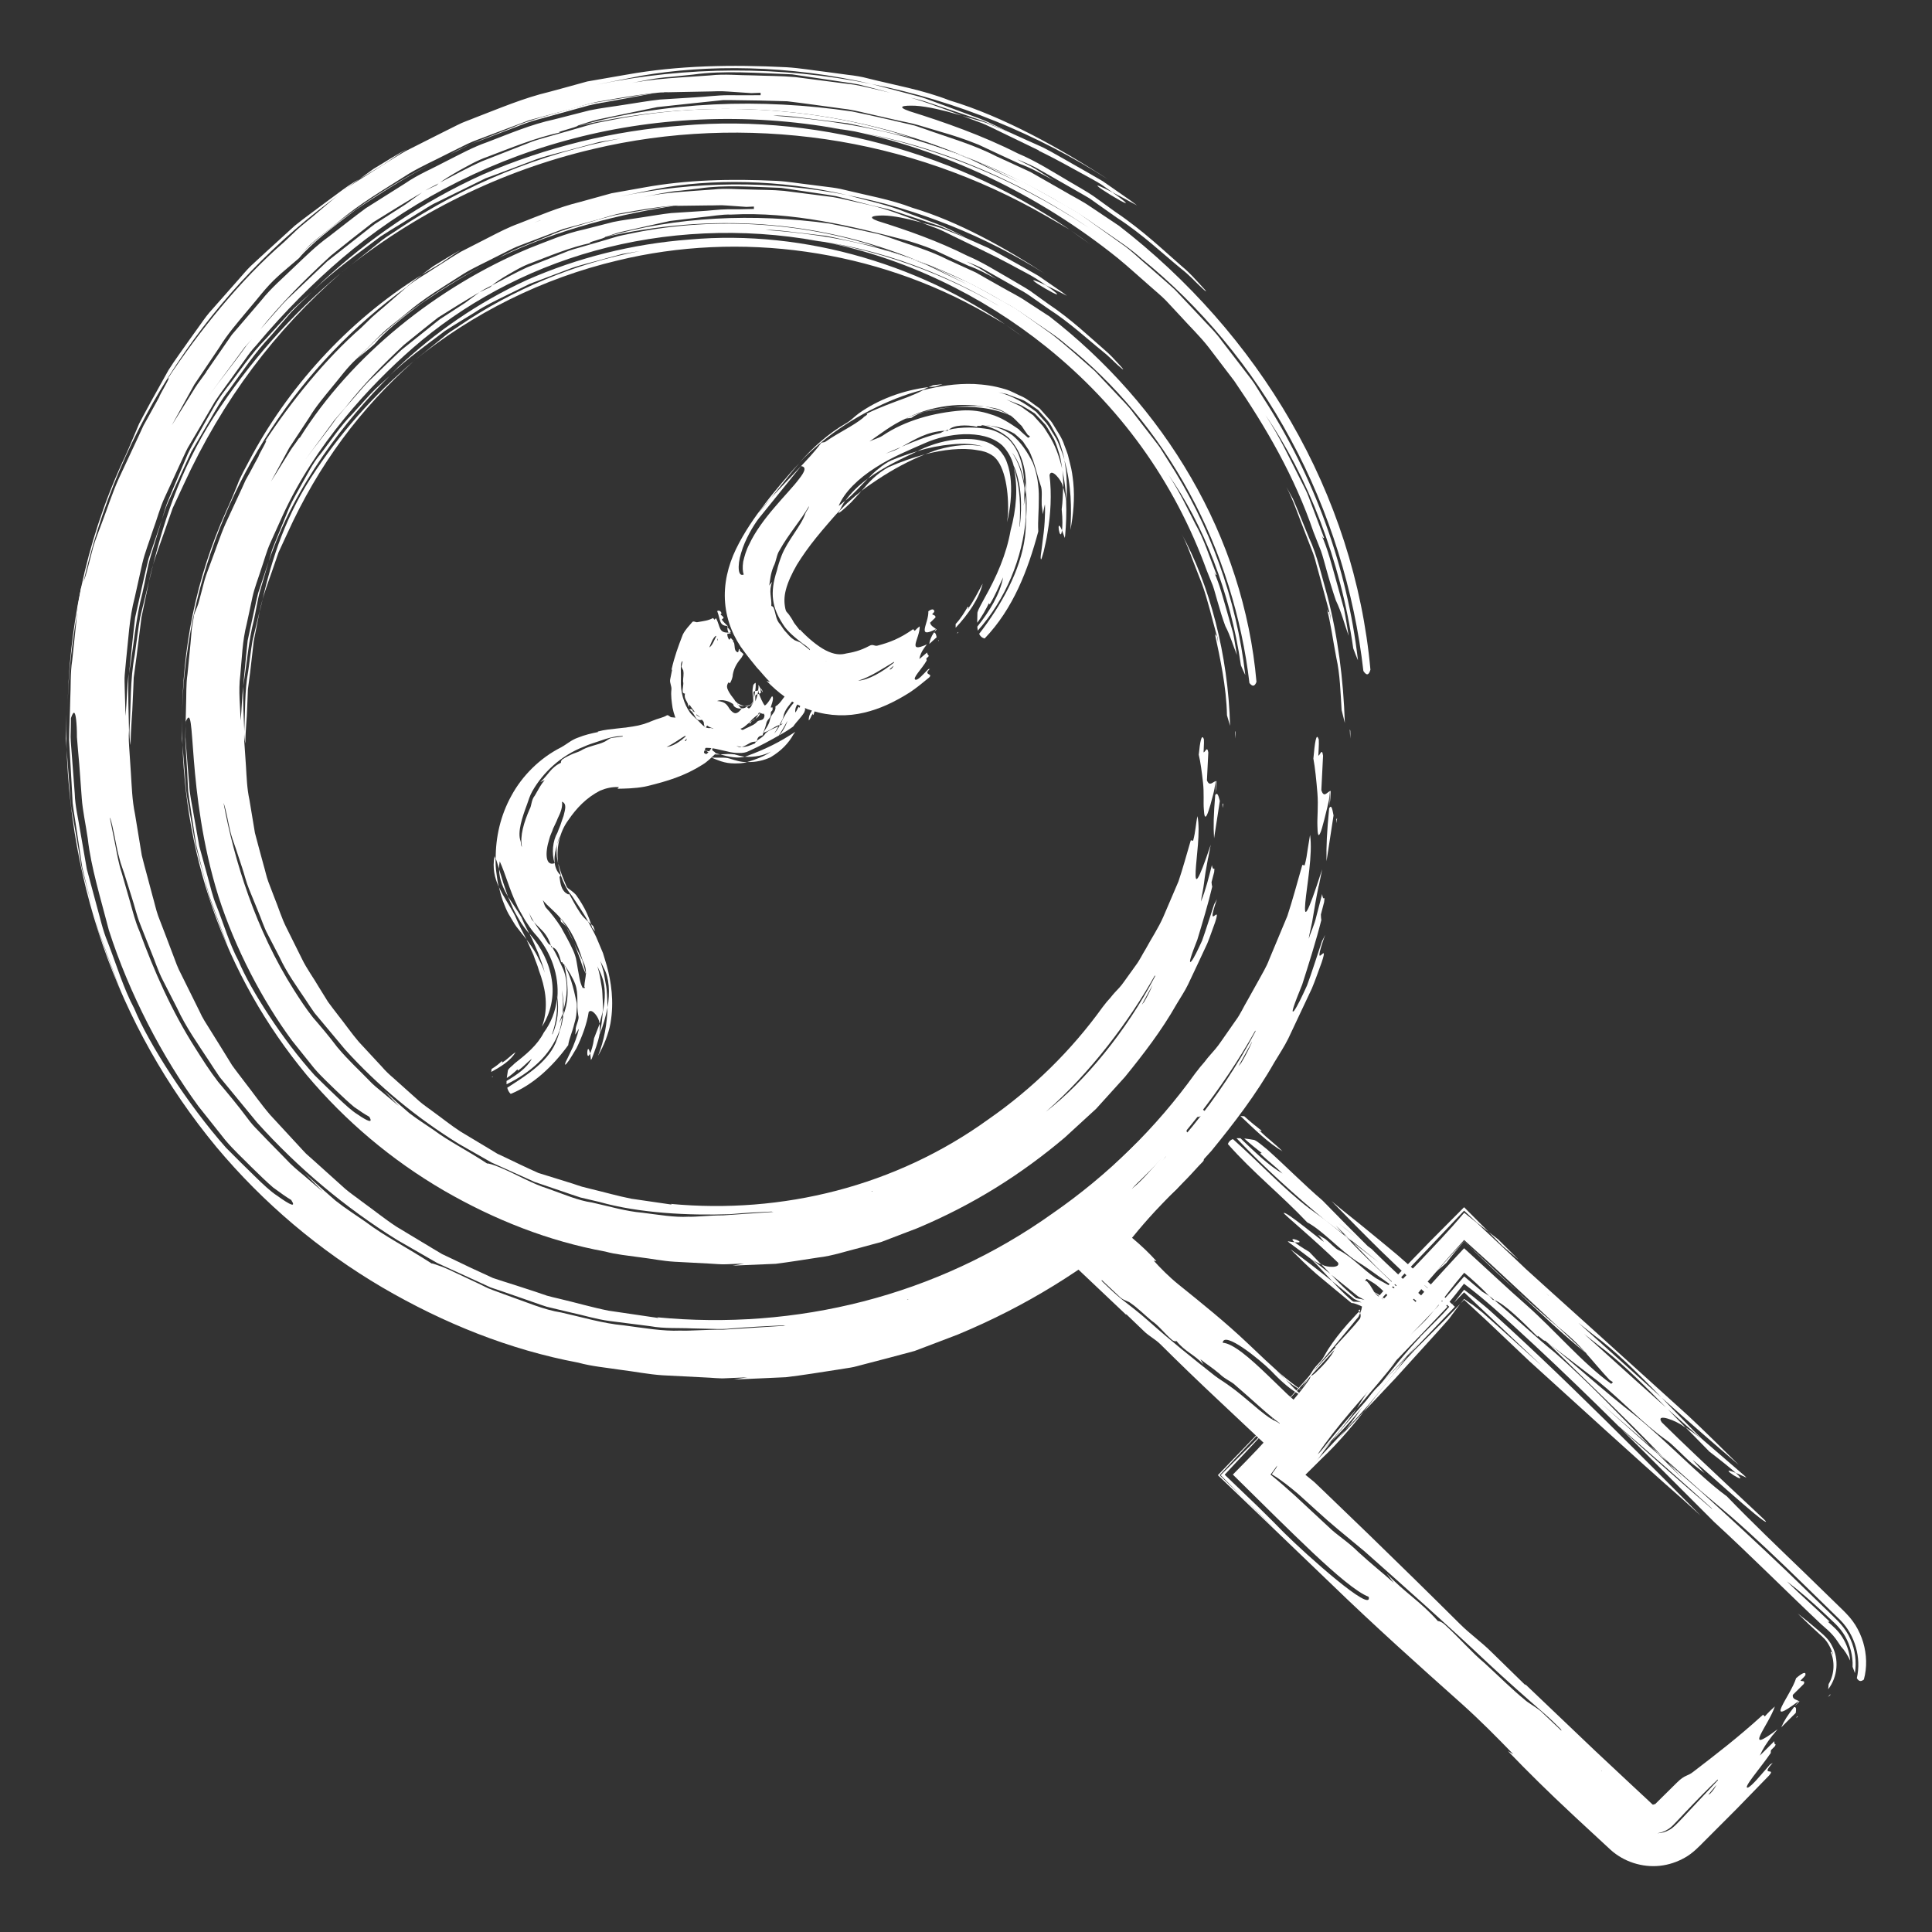 <svg width="112" height="112" viewBox="0 0 112 112" fill="none" xmlns="http://www.w3.org/2000/svg">
<rect x="0" y="0" width="112" height="112" fill="#333333" stroke="none"/>
<path d="M54.151 36.639C54.224 36.566 54.298 36.499 54.298 36.499L54.264 36.466C54.224 36.526 54.191 36.586 54.151 36.639ZM54.385 37.17L54.431 37.13C54.431 37.13 54.411 37.117 54.398 37.11L54.385 37.17ZM54.264 36.466C54.138 36.36 53.964 36.293 53.917 36.101C53.997 36.028 54.151 35.875 54.231 35.795C54.245 35.656 54.104 35.669 54.037 35.603C54.118 35.53 54.191 35.45 54.158 35.417C54.124 35.284 53.984 35.31 53.817 35.437C53.85 36.127 53.089 37.07 54.264 36.466ZM53.864 37.336L54.298 36.944C54.271 36.825 54.258 36.699 54.144 36.659C53.977 36.918 53.904 37.104 53.87 37.336H53.864ZM56.155 35.231C56.155 35.231 56.181 35.264 56.088 35.317C56.108 35.284 56.135 35.257 56.155 35.231C56.135 35.211 56.101 35.198 56.115 35.151C55.928 35.477 55.694 35.862 55.4 36.174V36.393C56.128 35.616 56.756 34.706 56.969 33.83C56.669 34.361 56.495 34.753 56.155 35.237V35.231ZM55.54 36.639L55.467 36.725C55.567 36.679 55.56 36.659 55.54 36.639ZM51.706 26.671C51.419 26.803 51.172 26.969 50.945 27.162C50.711 27.335 50.511 27.541 50.317 27.746C51.252 27.049 52.361 26.551 53.182 26.159C52.935 26.226 52.688 26.305 52.441 26.398C52.194 26.485 51.947 26.571 51.706 26.677V26.671ZM48.607 29.759C48.895 29.559 49.108 29.334 49.335 29.128C49.542 28.909 49.736 28.683 49.937 28.47C49.703 28.643 49.482 28.829 49.275 29.021C49.055 29.207 48.868 29.407 48.674 29.606L48.607 29.759ZM49.002 29.028C49.516 28.616 49.89 28.165 50.317 27.74C49.783 28.125 49.329 28.576 49.002 29.028ZM61.545 29.5C61.611 30.15 61.591 30.536 61.565 30.748C61.611 30.854 61.658 30.994 61.725 31.186L61.745 31.073C61.805 30.416 61.832 29.739 61.805 29.041C61.758 28.749 61.705 28.477 61.632 28.244C61.611 28.669 61.605 29.101 61.551 29.5H61.545Z" fill="white"/>
<path d="M61.565 30.741C61.184 29.845 61.458 31.572 61.565 30.741V30.741ZM58.786 27.062L58.766 26.996L58.673 26.81C58.713 26.896 58.753 26.976 58.786 27.062ZM53.764 23.841C54.245 23.748 54.739 23.649 55.24 23.602C54.211 23.682 53.216 23.908 52.475 24.273C52.595 24.24 52.722 24.253 52.842 24.22C53.049 24.061 53.403 23.908 53.77 23.835L53.764 23.841Z" fill="white"/>
<path d="M59.12 30.509C59.267 29.274 59.207 28.005 58.766 26.996C58.639 26.531 58.412 26.133 58.098 25.814C57.51 25.296 56.702 25.156 55.894 25.17C55.093 25.203 54.304 25.382 53.603 25.694C52.815 26.046 51.726 26.478 50.751 27.109C49.776 27.726 48.935 28.537 48.621 29.327C48.761 29.234 48.868 29.121 48.995 29.035C48.854 29.221 48.761 29.427 48.667 29.613C48.46 29.812 48.207 30.117 47.98 30.376C47.752 30.642 47.525 30.907 47.312 31.173C46.884 31.704 46.51 32.229 46.196 32.74C45.902 33.252 45.675 33.743 45.562 34.175C45.448 34.606 45.455 34.939 45.528 35.291C45.542 35.344 45.555 35.39 45.575 35.437C45.608 35.483 45.648 35.523 45.682 35.563C45.755 35.642 45.795 35.722 45.876 35.835C45.956 35.948 45.989 36.054 46.083 36.174C46.176 36.287 46.263 36.406 46.35 36.519C46.356 36.519 46.363 36.506 46.37 36.493C46.817 36.971 47.378 37.449 47.866 37.701C48.367 37.954 48.721 37.974 49.062 37.881C49.382 37.827 49.843 37.741 50.397 37.442C50.604 37.316 50.698 37.475 50.865 37.429C51.573 37.243 52.167 37.017 52.935 36.473C52.935 36.473 52.995 36.539 53.029 36.572C53.129 36.459 53.222 36.373 53.316 36.313C53.336 37.004 52.535 37.901 53.73 37.356C53.69 37.416 53.65 37.469 53.61 37.522L53.596 37.535C53.416 37.788 53.336 37.974 53.296 38.206L53.743 37.827C53.757 37.901 53.783 37.96 53.837 38L53.824 38.06L53.703 38.166C53.703 38.213 53.71 38.252 53.723 38.286C53.456 38.77 52.842 39.348 53.082 39.408C53.242 39.421 53.503 39.102 53.817 38.79C53.85 38.79 53.884 38.777 53.91 38.77C53.483 39.169 54.117 39.016 53.864 39.275C53.496 39.574 53.129 39.886 52.722 40.152C51.887 40.676 51.032 41.095 50.09 41.314C49.155 41.54 48.113 41.526 47.091 41.201L46.824 41.115C45.862 40.743 45.101 40.152 44.44 39.474C44.506 39.494 44.573 39.514 44.64 39.541C44.366 39.282 44.139 38.976 43.872 38.697C43.632 38.399 43.384 38.1 43.151 37.781C42.556 37.017 42.122 36.021 42.035 34.945C41.942 33.863 42.209 32.78 42.663 31.837C43.144 30.848 43.738 29.998 44.353 29.194C44.66 28.789 44.981 28.404 45.301 28.019C45.629 27.64 45.936 27.262 46.336 26.857C46.023 27.202 45.769 27.534 45.508 27.859C45.241 28.191 44.974 28.523 44.707 28.849C44.446 29.141 44.193 29.427 43.965 29.745C44.219 29.44 44.46 29.148 44.707 28.849C45.214 28.311 45.729 27.773 46.223 27.248C46.744 26.697 47.231 26.192 47.612 25.668C47.746 25.621 47.772 25.668 47.879 25.588C48.621 25.07 49.435 24.711 50.05 24.213C50.03 24.167 50.391 24.021 50.23 23.988C50.932 23.636 51.786 23.33 52.541 23.051C52.862 22.925 53.196 22.792 53.523 22.613C54.431 22.394 55.38 22.221 56.475 22.261C57.043 22.294 57.59 22.354 58.285 22.566C58.633 22.666 58.966 22.872 59.314 23.018C59.654 23.197 59.942 23.456 60.269 23.675C60.409 23.828 60.543 23.981 60.683 24.14C60.823 24.3 60.977 24.452 61.077 24.645C61.297 25.017 61.571 25.389 61.698 25.8C61.772 25.993 61.845 26.179 61.905 26.365L62.039 26.903C62.139 27.275 62.179 27.613 62.219 27.965C62.313 28.895 62.219 29.891 62.052 30.715C62.119 29.466 62.119 28.151 61.705 26.664C61.678 26.431 61.591 26.172 61.518 25.92C61.438 25.648 61.337 25.375 61.177 25.123C61.024 24.871 60.917 24.599 60.73 24.386C60.543 24.18 60.362 23.974 60.182 23.768C59.948 23.602 59.728 23.45 59.507 23.31C59.294 23.157 59.033 23.104 58.806 23.011C58.653 22.951 58.499 22.892 58.345 22.839C58.192 22.805 58.038 22.779 57.884 22.746C58.666 22.925 59.421 23.377 60.069 23.875L60.643 24.512C60.823 24.731 60.95 24.99 61.11 25.229C61.277 25.468 61.377 25.734 61.471 25.98C61.565 26.212 61.658 26.451 61.705 26.664C61.738 26.876 61.772 27.096 61.805 27.315C61.825 27.521 61.825 27.726 61.838 27.932C61.865 28.351 61.825 28.723 61.818 29.108V29.061C61.785 28.464 61.718 27.846 61.578 27.202C61.531 26.916 61.504 26.651 61.424 26.365C61.337 26.086 61.251 25.774 61.11 25.475C60.943 25.183 60.79 24.897 60.616 24.638C60.402 24.399 60.195 24.18 59.988 23.968C59.861 23.888 59.741 23.815 59.621 23.735C59.487 23.662 59.354 23.582 59.22 23.503C58.926 23.377 58.626 23.277 58.345 23.164L59.16 23.549C59.407 23.722 59.648 23.901 59.895 24.074L60.456 24.698C60.623 24.917 60.756 25.17 60.91 25.402C61.284 26.059 61.444 26.644 61.585 27.215C61.638 27.587 61.625 27.926 61.645 28.278L61.605 28.171C61.551 27.853 60.937 27.089 60.843 27.547C60.977 28.643 60.903 29.872 60.736 30.814C60.67 31.293 60.563 31.684 60.503 31.977C60.422 32.256 60.369 32.428 60.362 32.422C60.309 32.435 60.322 32.242 60.369 31.95C60.409 31.638 60.462 31.239 60.509 30.834C60.603 30.018 60.589 29.188 60.569 29.254C60.529 29.447 60.489 29.632 60.449 29.812C60.437 29.636 60.417 29.461 60.389 29.287C60.369 28.902 60.443 28.39 60.322 28.125C60.169 27.673 60.062 27.202 59.895 26.704C59.795 26.465 59.721 26.186 59.547 25.96C59.474 25.847 59.394 25.727 59.314 25.608C59.227 25.502 59.113 25.409 59.013 25.316C58.953 25.263 58.893 25.209 58.813 25.143C58.272 24.818 57.557 24.645 56.916 24.652C56.896 24.738 56.562 24.632 56.656 24.745C56.021 24.605 55.253 24.638 55.006 24.917H54.959C54.912 24.931 54.852 24.944 54.785 24.97C53.737 25.017 53.062 25.462 52.241 25.913C51.94 26.033 51.646 26.166 51.339 26.299C51.539 26.219 51.853 26.126 52.047 26.02L52.234 25.913C52.995 25.588 53.743 25.282 54.518 25.103C54.578 25.07 54.678 25.017 54.772 24.97H54.946C54.959 24.951 54.972 24.931 54.986 24.917C55.747 24.725 56.636 24.765 57.31 24.877C57.731 24.964 58.118 25.176 58.465 25.462C59.127 26.126 59.334 27.096 59.374 27.959C59.26 27.321 59.04 26.69 58.666 26.232C59.08 26.837 59.287 27.58 59.387 28.298C59.394 28.41 59.387 28.517 59.38 28.63C59.367 28.862 59.38 29.095 59.34 29.32C59.394 29.108 59.407 28.895 59.427 28.683C59.481 29.121 59.467 29.553 59.474 29.984C59.287 32.342 58.305 34.739 56.682 36.559C56.669 36.486 56.662 36.406 56.656 36.327C57.377 35.423 57.978 34.421 58.152 33.471C57.871 34.055 57.711 34.487 57.377 35.032C57.357 35.018 57.317 34.998 57.337 34.952C57.156 35.317 56.936 35.736 56.649 36.101C56.649 35.908 56.656 35.709 56.662 35.516C56.722 35.284 56.909 34.998 57.063 34.693C57.778 33.424 58.339 32.149 58.586 30.748C58.913 29.539 59.033 28.251 58.766 27.109C59.153 28.218 59.173 29.42 59.1 30.555L59.12 30.509ZM51.8 38.591C51.72 38.671 51.64 38.737 51.559 38.81H51.62C51.705 38.762 51.769 38.684 51.8 38.591ZM49.743 39.461C50.357 39.421 51.139 38.963 51.833 38.405C51.833 38.392 51.827 38.379 51.82 38.372C51.179 38.751 50.457 39.249 49.743 39.461ZM47.886 38.319V38.339L47.899 38.319H47.886ZM46.898 29.34C46.443 30.144 45.702 30.974 45.194 31.897C45.014 32.156 45.014 32.515 44.834 32.86C44.653 33.318 44.653 33.61 44.593 33.949C44.633 33.876 44.7 33.803 44.76 33.73C44.547 34.308 44.747 34.64 44.714 35.131C44.767 35.131 44.84 35.191 44.86 35.257C44.974 35.583 44.987 35.961 45.234 36.2C45.348 36.36 45.441 36.532 45.595 36.678C45.729 36.831 45.849 36.977 46.016 37.077C46.076 37.143 46.303 37.183 46.45 37.283C46.61 37.429 46.791 37.548 46.951 37.688V37.642C46.831 37.522 46.697 37.409 46.544 37.316C46.116 36.991 45.629 36.586 45.395 36.2C45.081 35.716 44.887 35.284 44.82 34.779C44.747 34.281 44.834 33.69 45.041 33.066C45.101 32.794 45.201 32.495 45.308 32.216C45.642 31.339 46.47 30.456 46.69 29.759C46.73 29.646 46.884 29.48 46.898 29.34ZM46.437 27.023C45.575 28.085 44.727 29.141 43.985 30.057C43.685 30.443 43.184 31.279 42.964 32.056C42.843 32.435 42.803 32.8 42.83 33.033C42.857 33.265 42.944 33.378 43.117 33.305C43.05 33.132 43.037 32.873 43.084 32.561C43.151 32.269 43.251 31.897 43.438 31.545C43.778 30.814 44.346 30.057 44.901 29.413C45.455 28.756 46.002 28.198 46.316 27.773C46.65 27.355 46.777 27.062 46.437 27.023ZM56.221 22.507C55.574 22.526 54.999 22.606 54.345 22.673C54.939 22.56 55.553 22.493 56.221 22.507ZM51.165 25.256C52.461 24.379 54.117 23.921 55.774 23.795C56.301 23.762 56.876 23.828 57.437 24.021C58.031 24.187 58.559 24.545 59.047 24.877C59.22 25.057 59.414 25.216 59.601 25.382L59.715 25.309C59.681 25.269 59.628 25.243 59.581 25.209C59.447 25.03 59.334 24.858 59.227 24.692C59.007 24.492 58.826 24.26 58.592 24.1L58.672 24.127L58.539 24.067C58.265 23.901 57.978 23.709 57.597 23.649C57.437 23.622 57.27 23.582 57.116 23.576C55.353 23.284 53.717 23.649 52.461 24.286C51.673 24.652 51.085 25.116 50.404 25.595C50.611 25.482 50.958 25.395 51.152 25.263L51.165 25.256Z" fill="white"/>
<path d="M59.467 28.41C59.521 28.915 59.528 29.427 59.494 29.945C59.474 30.343 59.467 30.748 59.414 31.146C59.167 33.072 58.045 35.091 56.763 36.745C56.823 36.878 56.923 36.977 57.083 37.011C58.739 35.284 59.588 33.053 60.189 30.814V30.755C60.155 30.237 60.229 29.586 60.222 28.889C60.236 28.198 60.122 27.441 59.875 26.83C59.574 26.226 59.187 25.634 58.686 25.229C58.145 24.838 57.511 24.658 56.909 24.618C57.49 24.771 58.058 25.01 58.499 25.409C59.267 26.212 59.528 27.355 59.467 28.41ZM49.937 28.464C50.23 28.218 50.564 28.019 50.885 27.793C51.8 27.189 52.688 26.717 53.63 26.332C52.915 26.531 52.201 26.777 51.506 27.082C50.831 27.448 50.371 27.952 49.937 28.464Z" fill="white"/>
<path d="M54.405 26.053C54.145 26.133 53.884 26.245 53.63 26.332C54.679 26.066 55.774 25.94 56.629 26.093C56.983 26.139 57.23 26.212 57.511 26.392C58.192 26.817 58.472 28.278 58.439 29.639C58.439 29.852 58.406 30.064 58.379 30.276C58.573 29.48 58.653 28.663 58.599 27.899C58.573 27.52 58.499 27.142 58.379 26.83C58.279 26.518 58.092 26.252 57.878 26.026C57.584 25.794 57.284 25.614 56.903 25.548C56.529 25.448 56.108 25.435 55.694 25.455C54.866 25.502 54.051 25.741 53.33 26.079C53.276 26.106 53.223 26.133 53.176 26.152C53.837 25.953 54.512 25.82 55.166 25.761C55.814 25.694 56.475 25.727 56.97 25.88C56.235 25.721 55.287 25.8 54.405 26.059V26.053ZM59.394 27.926L59.407 28.258C59.428 28.384 59.434 28.517 59.448 28.643L59.468 28.41C59.454 28.244 59.414 28.085 59.394 27.926ZM58.599 24.094L58.546 24.061C58.306 23.961 58.078 23.822 57.831 23.748C57.578 23.682 57.35 23.609 57.123 23.562C56.482 23.516 55.848 23.523 55.233 23.602C56.342 23.529 57.524 23.622 58.593 24.094H58.599ZM54.645 22.267C54.505 22.281 54.218 22.314 54.078 22.334L53.831 22.447L54.231 22.407L54.645 22.267ZM47.606 25.648C48.487 24.911 49.436 24.313 50.411 23.802C51.393 23.297 52.415 22.872 53.517 22.593C53.617 22.54 53.724 22.487 53.831 22.44C52.294 22.633 50.892 23.177 49.79 23.961C49.569 24.12 49.282 24.413 49.055 24.532C47.986 25.15 47.105 25.96 46.33 26.837C46.711 26.418 47.132 26.053 47.572 25.674L47.612 25.648H47.606Z" fill="white"/>
<path d="M42.169 36.36L42.209 36.32L42.176 36.287C42.176 36.287 42.169 36.333 42.162 36.36H42.169ZM42.51 36.791L42.523 36.778L42.49 36.758L42.51 36.791ZM42.182 36.287C42.069 36.167 41.935 36.061 41.842 35.915C41.868 35.888 41.922 35.842 41.949 35.822C41.922 35.722 41.828 35.689 41.768 35.616C41.802 35.583 41.848 35.55 41.815 35.516C41.761 35.404 41.668 35.377 41.575 35.423C41.775 35.922 41.675 36.28 42.176 36.287H42.182ZM42.256 36.718L42.369 36.612C42.309 36.526 42.256 36.433 42.169 36.366C42.162 36.479 42.182 36.579 42.256 36.718ZM47.105 41.394C47.105 41.394 47.071 41.367 47.125 41.374L47.105 41.394C47.105 41.394 47.151 41.434 47.158 41.453C47.185 41.34 47.218 41.228 47.285 41.128L47.198 41.002C47.045 41.241 46.871 41.434 46.884 41.766C46.998 41.653 47.011 41.513 47.105 41.394ZM46.984 40.822L46.998 40.796C46.951 40.796 46.958 40.803 46.984 40.822ZM42.556 43.731C42.296 43.691 42.055 43.718 41.761 43.731C42.249 43.884 42.79 43.977 43.178 43.864C42.97 43.844 42.763 43.784 42.556 43.725V43.731ZM40.466 43.479C40.653 43.778 40.967 43.877 41.261 43.911C41.027 43.784 40.793 43.638 40.566 43.486H40.466V43.479ZM40.933 43.519C41.174 43.711 41.434 43.751 41.755 43.738C41.448 43.665 41.227 43.565 40.933 43.519ZM44.113 40.165C44.086 40.019 44.086 39.959 44.093 39.926C44.059 39.866 44.026 39.8 43.979 39.714H43.972C43.972 39.833 43.972 39.913 43.952 40.012C43.966 40.072 43.979 40.145 43.999 40.218C44.039 40.212 44.079 40.185 44.113 40.165Z" fill="white"/>
<path d="M44.093 39.933C44.133 39.826 44.36 40.417 44.093 39.933V39.933ZM45.175 42.629L45.162 42.642L45.128 42.695L45.175 42.629ZM43.632 41.772C43.686 41.772 43.746 41.726 43.799 41.673C43.679 41.752 43.579 41.759 43.445 41.905C43.459 41.905 43.472 41.952 43.485 41.952C43.532 41.865 43.586 41.772 43.626 41.779L43.632 41.772Z" fill="white"/>
<path d="M45.635 41.812C45.488 42.078 45.335 42.35 45.154 42.636C44.627 42.934 44.119 43.22 43.411 43.539C43.251 43.625 43.057 43.658 42.843 43.652C42.63 43.652 42.389 43.625 42.175 43.565C41.701 43.472 41.307 43.32 40.786 43.359C40.826 43.426 40.88 43.479 40.926 43.519C40.806 43.499 40.686 43.486 40.559 43.486C40.325 43.3 40.112 43.087 39.898 42.875C39.691 42.636 39.504 42.337 39.337 42.051C39.197 41.732 39.056 41.387 38.99 41.035C38.936 40.683 38.883 40.304 38.923 39.972C38.943 39.773 38.816 39.594 38.849 39.395L38.963 38.824H38.929C39.096 38.066 39.337 37.422 39.584 36.785C39.724 36.506 39.945 36.28 40.132 36.061C40.205 35.975 40.346 36.094 40.426 36.068C40.786 36.001 41.06 35.981 41.334 35.828C41.334 35.828 41.401 35.895 41.428 35.928C41.447 35.882 41.481 35.855 41.514 35.842C41.755 36.313 41.668 36.665 42.162 36.672C42.656 36.678 42.162 36.745 42.162 36.745V36.752C42.162 36.864 42.189 36.958 42.269 37.09L42.369 36.984C42.409 37.037 42.449 37.084 42.496 37.123L42.516 37.157L42.489 37.183L42.556 37.27C42.61 37.495 42.556 37.701 42.73 37.801C42.823 37.847 42.81 37.728 42.837 37.622C42.85 37.628 42.87 37.635 42.883 37.642C42.83 37.761 43.117 37.861 43.097 37.947C43.03 38.02 43.004 38.12 42.937 38.186C42.69 38.478 42.536 38.77 42.476 39.136V39.182C42.449 39.336 42.392 39.482 42.309 39.614C42.282 39.594 42.262 39.574 42.236 39.554C42.156 39.66 42.122 39.78 42.162 39.906C42.282 40.225 42.469 40.411 42.576 40.563C42.603 40.65 42.71 40.723 42.79 40.789C42.897 40.849 43.024 40.902 43.151 40.929C43.026 40.944 42.899 40.918 42.79 40.856C42.757 40.816 42.757 40.783 42.73 40.749C42.743 40.789 42.743 40.829 42.79 40.856C42.843 40.929 42.89 41.008 42.97 41.055C43.064 41.081 43.191 41.055 43.358 40.929C43.344 40.969 43.318 41.002 43.324 41.015C43.384 41.068 43.425 41.108 43.525 40.982C43.545 40.942 43.558 40.949 43.585 40.862C43.618 40.803 43.625 40.829 43.652 40.736C43.652 40.716 43.658 40.69 43.665 40.65V40.603C43.665 40.623 43.665 40.364 43.645 40.331C43.625 40.291 43.638 40.198 43.625 40.145C43.618 40.026 43.632 39.88 43.665 39.727C43.693 39.663 43.743 39.612 43.805 39.581C43.819 39.753 43.805 39.926 43.779 40.066C43.685 40.085 43.652 40.092 43.698 40.325C43.705 40.364 43.712 40.404 43.712 40.444C43.712 40.398 43.725 40.338 43.745 40.265C43.758 40.198 43.765 40.132 43.779 40.059C43.832 40.045 43.899 40.059 43.959 40.012V40.026C43.946 40.112 43.939 40.172 43.919 40.245C43.819 40.278 43.772 40.278 43.785 40.464V40.537C43.785 40.577 43.792 40.617 43.792 40.657L43.872 40.417C43.885 40.358 43.899 40.304 43.919 40.245L44.006 40.231L44.019 40.265C44.026 40.311 44.233 40.809 44.34 40.902C44.56 40.763 44.74 40.325 44.767 40.364C44.907 40.49 44.653 40.995 44.687 41.015C44.72 41.015 44.754 41.015 44.787 41.008V41.155C44.76 41.228 44.673 41.241 44.687 41.334C44.707 41.639 44.52 41.653 44.44 41.872C44.4 42.051 44.34 42.257 44.246 42.469C44.273 42.556 44.186 42.536 44.233 42.616C44.092 42.662 43.925 42.662 43.879 42.941H43.865C43.865 42.941 43.839 42.968 43.825 42.994C43.685 42.994 43.565 43.014 43.438 43.094C43.304 43.173 43.164 43.26 43.004 43.293C42.897 43.293 42.79 43.273 42.683 43.24C42.75 43.26 42.843 43.333 42.924 43.313L43.004 43.293C43.278 43.326 43.538 43.18 43.758 43.1C43.779 43.074 43.805 43.027 43.825 42.994H43.872C43.872 42.974 43.872 42.954 43.879 42.941C44.066 42.795 44.266 42.709 44.366 42.523C44.587 42.297 44.867 42.237 45.134 42.104C45.047 42.237 44.974 42.397 44.874 42.529C45.014 42.39 45.108 42.217 45.201 42.071L45.261 42.031L45.388 41.945C45.335 41.958 45.288 41.971 45.248 41.985C45.295 41.885 45.341 41.785 45.375 41.693C45.635 41.228 45.902 40.816 46.263 40.49L46.37 40.623C46.236 40.822 46.069 40.995 46.103 41.307C46.203 41.201 46.216 41.081 46.303 40.975C46.323 40.995 46.35 41.015 46.357 41.035C46.377 40.935 46.41 40.829 46.463 40.743C46.53 40.843 46.597 40.949 46.664 41.048C46.697 41.148 46.644 41.208 46.624 41.294C46.443 41.599 46.19 41.812 45.983 42.117C45.729 42.303 45.455 42.469 45.181 42.629C45.395 42.363 45.542 42.098 45.642 41.812H45.635ZM41.601 37.004C41.593 37.041 41.589 37.079 41.588 37.117H41.621C41.621 37.117 41.621 37.057 41.601 37.004ZM41.12 37.535C41.307 37.409 41.394 37.13 41.521 36.884L41.494 36.858C41.314 37.004 41.22 37.283 41.12 37.535ZM39.818 37.827H39.831L39.811 37.821L39.818 37.827ZM41.374 42.224C41.207 42.197 41.053 42.124 40.933 42.005C40.813 41.879 40.706 41.732 40.579 41.586C40.526 41.493 40.332 41.44 40.279 41.281C40.178 41.102 40.038 41.002 39.985 40.843L39.911 40.989C39.918 40.69 39.617 40.53 39.711 40.212C39.664 40.212 39.577 40.165 39.577 40.119C39.551 39.893 39.651 39.68 39.597 39.501C39.597 39.288 39.651 39.083 39.611 38.89C39.624 38.85 39.524 38.737 39.504 38.638C39.524 38.538 39.551 38.438 39.571 38.339H39.531C39.497 38.412 39.471 38.492 39.471 38.584C39.457 38.837 39.484 39.176 39.471 39.428C39.444 40.099 39.631 40.789 40.005 41.314C40.085 41.427 40.212 41.52 40.299 41.62C40.626 41.865 40.793 42.264 41.194 42.204C41.254 42.204 41.294 42.25 41.387 42.217L41.374 42.224ZM42.99 41.075C42.763 41.102 42.516 40.989 42.51 40.836C42.496 40.809 42.456 40.783 42.403 40.756C42.356 40.723 42.296 40.696 42.216 40.663C42.049 40.61 41.828 40.544 41.568 40.637C42.082 40.67 42.162 40.896 42.316 41.128C42.503 41.34 42.676 41.507 42.997 41.075H42.99ZM43.685 40.557C43.685 40.623 43.685 40.69 43.665 40.696C43.678 40.637 43.685 40.59 43.685 40.557ZM43.077 42.31C43.271 42.197 43.411 42.157 43.545 42.078C43.672 42.025 43.792 41.952 43.885 41.845C44.012 41.693 44.293 41.839 44.319 41.467L44.259 41.34V41.387C44.193 41.387 44.126 41.347 44.066 41.327V41.314L44.059 41.321C44.026 41.307 43.992 41.307 43.972 41.347L43.946 41.42C43.865 41.5 43.798 41.52 43.712 41.606C43.632 41.673 43.551 41.746 43.438 41.892C43.311 41.978 43.124 42.197 42.924 42.244C42.964 42.27 43.01 42.337 43.071 42.303L43.077 42.31Z" fill="white"/>
<path d="M45.194 42.005C45.255 41.892 45.315 41.792 45.368 41.693C45.402 41.599 45.428 41.5 45.448 41.4C45.582 40.975 45.949 40.723 46.123 40.344C46.029 40.251 45.922 40.165 45.802 40.085C45.435 40.291 45.315 40.756 44.954 40.949V40.969C44.987 41.287 44.714 41.374 44.647 41.672C44.587 42.011 44.42 42.197 44.246 42.476C44.6 42.39 44.854 42.131 45.201 42.018L45.194 42.005ZM41.254 43.911C41.401 43.997 41.608 44.063 41.788 44.13C42.049 44.216 42.303 44.256 42.57 44.256C42.83 44.256 43.071 44.256 43.311 44.176C42.97 44.196 42.636 44.077 42.303 43.977C41.995 43.877 41.608 43.95 41.254 43.911Z" fill="white"/>
<path d="M43.685 44.057C43.565 44.103 43.438 44.136 43.311 44.176C43.819 44.196 44.293 44.077 44.674 43.897C45.295 43.525 45.716 43.081 45.996 42.576C46.036 42.516 46.07 42.469 46.103 42.423C45.282 42.968 44.474 43.399 43.251 43.844C43.224 43.851 43.205 43.864 43.178 43.871C43.745 43.904 44.293 43.791 44.707 43.565C44.427 43.764 44.079 43.924 43.685 44.057ZM45.135 42.104L45.202 42.071C45.202 42.071 45.235 42.018 45.248 41.985L45.202 42.005L45.141 42.104H45.135ZM44.066 41.327C44.026 41.361 43.993 41.394 43.953 41.427C43.906 41.533 43.859 41.6 43.792 41.666C43.906 41.613 44.033 41.5 44.066 41.327ZM43.351 40.922C43.418 40.935 43.472 40.896 43.512 40.869C43.552 40.836 43.592 40.829 43.619 40.776C43.632 40.749 43.639 40.73 43.645 40.71C43.652 40.683 43.659 40.663 43.645 40.696C43.645 40.71 43.659 40.617 43.652 40.597V40.577V40.657C43.652 40.69 43.639 40.73 43.652 40.683C43.652 40.663 43.665 40.65 43.665 40.637V40.623C43.665 40.623 43.652 40.67 43.639 40.69C43.619 40.723 43.545 40.843 43.538 40.836C43.478 40.882 43.318 40.902 43.138 40.935H43.338L43.351 40.922Z" fill="white"/>
<path d="M40.793 41.779L40.833 41.712L40.793 41.692V41.785V41.779ZM41.207 42.144L41.227 42.117L41.194 42.104L41.207 42.144ZM40.793 41.686C40.646 41.613 40.486 41.546 40.359 41.44C40.379 41.407 40.399 41.36 40.412 41.34C40.325 41.301 40.245 41.267 40.165 41.228H40.158C40.158 41.208 40.165 41.161 40.145 41.154C40.058 41.048 39.918 41.181 39.918 41.115C40.386 41.347 40.218 41.931 40.8 41.686H40.793Z" fill="white"/>
<path d="M40.88 42.21C40.941 42.137 40.994 42.064 41.041 41.985C40.967 41.905 40.901 41.819 40.794 41.785C40.794 41.931 40.814 42.051 40.874 42.21H40.88ZM29.125 61.582C29.125 61.582 29.139 61.622 29.072 61.615L29.125 61.582C29.125 61.582 29.092 61.529 29.105 61.503C28.938 61.662 28.725 61.835 28.498 61.968L28.477 62.14C29.052 61.828 29.606 61.483 29.887 60.998C29.586 61.197 29.433 61.403 29.125 61.589V61.582ZM28.564 62.399L28.504 62.432C28.578 62.439 28.578 62.426 28.564 62.399ZM30.254 53.221C30 52.776 29.72 52.398 29.446 51.973C29.546 52.205 29.646 52.438 29.74 52.663C29.847 52.889 29.974 53.102 30.094 53.308C30.227 53.54 30.294 53.62 30.394 53.766C30.488 53.892 30.588 54.011 30.682 54.124L30.468 53.699C30.394 53.547 30.341 53.44 30.247 53.221H30.254ZM28.671 49.622C28.531 50.319 28.685 50.917 28.918 51.422C28.845 51.156 28.818 50.877 28.778 50.605C28.738 50.332 28.725 50.053 28.725 49.781L28.665 49.622H28.671ZM28.932 50.392C28.945 51.016 29.186 51.521 29.446 51.973C29.359 51.714 29.266 51.448 29.172 51.169C29.092 50.904 29.018 50.645 28.932 50.386V50.392ZM34.442 60.174C34.375 60.646 34.275 60.925 34.208 61.071C34.228 61.17 34.248 61.29 34.255 61.45L34.302 61.383C34.482 60.911 34.669 60.44 34.763 59.935C34.776 59.723 34.789 59.524 34.763 59.351C34.656 59.63 34.549 59.909 34.442 60.181V60.174ZM34.208 61.071C33.948 61.635 34.035 60.274 34.208 61.071V61.071ZM32.311 57.897V57.85L32.291 57.724C32.291 57.784 32.305 57.837 32.311 57.897ZM32.912 53.905C33.026 54.171 33.173 54.423 33.293 54.696C33.053 54.151 32.812 53.6 32.478 53.228C32.505 53.294 32.498 53.374 32.525 53.44C32.672 53.533 32.839 53.699 32.912 53.912V53.905Z" fill="white"/>
<path d="M32.03 59.949C32.337 59.251 32.404 58.514 32.311 57.85C32.424 56.522 31.93 55.207 31.135 54.277C30.948 54.078 30.755 53.826 30.574 53.547L30.434 53.334L30.267 53.042C30.16 52.843 30.026 52.644 29.946 52.424C29.539 51.581 29.305 50.664 28.971 49.934C28.945 50.087 28.924 50.239 28.938 50.379C28.858 50.166 28.818 49.961 28.737 49.768C28.731 48.539 29.011 47.278 29.646 46.129C30.267 44.98 31.289 43.95 32.524 43.326C32.885 43.127 33.119 42.895 33.506 42.762C33.9 42.602 34.281 42.516 34.668 42.436C34.668 42.423 34.662 42.416 34.648 42.41C35.056 42.297 35.443 42.27 35.837 42.224L36.131 42.191L36.278 42.177L36.358 42.164L36.679 42.117C37.106 42.058 37.487 41.931 37.821 41.785C38.128 41.653 38.442 41.606 38.662 41.467C38.756 41.427 38.843 41.58 38.923 41.58C39.277 41.626 39.577 41.626 39.838 41.447L39.945 41.533C39.958 41.487 39.992 41.453 40.025 41.434C40.379 41.832 40.092 42.41 40.766 42.191C40.76 42.224 40.746 42.257 40.74 42.29H40.733V42.303C40.693 42.463 40.7 42.596 40.733 42.762C40.813 42.695 40.88 42.616 40.947 42.536C40.98 42.589 41.02 42.642 41.074 42.682V42.728L41.02 42.795C41.033 42.828 41.053 42.861 41.074 42.895C41.013 43.246 40.679 43.638 40.867 43.725C40.987 43.751 41.134 43.539 41.281 43.306H41.354C41.12 43.585 41.574 43.532 41.447 43.725C41.221 43.931 41.007 44.156 40.746 44.316C39.691 44.986 38.689 45.285 37.52 45.571L37.367 45.604C36.799 45.71 36.211 45.717 35.797 45.724C35.824 45.69 35.851 45.657 35.884 45.631C35.503 45.604 35.136 45.69 34.795 45.83C33.98 46.248 33.413 46.859 32.945 47.543C32.424 48.254 32.237 49.177 32.357 50.06C32.317 49.881 32.271 49.688 32.271 49.502C32.257 49.31 32.264 49.117 32.311 48.931C32.357 48.765 32.411 48.606 32.478 48.453C32.391 48.599 32.337 48.765 32.311 48.931C32.097 49.549 32.023 50.306 32.504 50.744C32.478 50.797 32.431 50.804 32.438 50.857C32.484 51.209 32.538 51.581 32.825 51.787C32.865 51.773 32.925 51.9 32.992 51.82C33.032 51.88 33.065 51.94 33.099 52.006C33.152 52.112 33.212 52.218 33.273 52.325C33.393 52.544 33.52 52.756 33.653 52.949C33.767 53.115 33.92 53.274 34.094 53.427C34.301 53.812 34.521 54.184 34.688 54.616L34.956 55.253L35.169 55.957C35.43 56.914 35.61 58.043 35.39 59.318C35.276 59.942 34.996 60.646 34.668 61.204C35.036 60.314 35.189 59.324 35.223 58.401C35.363 57.531 35.323 56.694 35.002 56.117C34.935 55.977 34.875 55.851 34.809 55.718L34.989 56.336L35.109 57C35.203 57.438 35.196 57.923 35.223 58.401C35.109 58.926 34.976 59.451 34.762 59.955V59.922C34.875 59.504 34.909 59.085 34.942 58.667C35.109 57.91 35.109 57.173 34.895 56.615C34.869 56.542 34.842 56.475 34.815 56.409C34.748 56.276 34.688 56.143 34.628 56.017C34.708 56.256 34.769 56.515 34.809 56.788C34.849 57.06 34.916 57.312 34.922 57.598C34.929 57.95 34.982 58.302 34.935 58.667C34.875 58.886 34.815 59.112 34.755 59.338C34.755 59.311 34.742 59.285 34.735 59.258C34.742 59.032 34.321 58.415 34.127 58.667C34.027 59.351 33.72 60.161 33.419 60.766C33.252 61.051 33.099 61.303 32.985 61.476C32.865 61.636 32.785 61.728 32.778 61.722C32.731 61.709 32.778 61.576 32.878 61.396C32.979 61.191 33.099 60.938 33.212 60.692C33.433 60.161 33.586 59.63 33.54 59.656C33.48 59.769 33.413 59.882 33.339 59.982C33.366 59.862 33.379 59.736 33.373 59.623C33.413 59.371 33.593 59.072 33.526 58.879C33.399 58.262 33.566 57.651 33.346 57.047C33.206 56.675 32.952 56.27 32.698 55.898C32.611 55.917 32.618 55.705 32.538 55.791C32.431 55.419 32.317 54.981 32.017 54.915L32.003 54.888C32.003 54.888 31.963 54.835 31.93 54.802C31.843 54.503 31.703 54.264 31.536 54.058C31.356 53.852 31.148 53.673 30.955 53.454C30.855 53.294 30.761 53.122 30.661 52.889C30.728 53.042 30.774 53.268 30.868 53.354L30.955 53.454C31.088 53.666 31.229 53.872 31.376 54.071L31.776 54.689C31.816 54.715 31.877 54.762 31.93 54.809C31.937 54.842 31.95 54.875 31.957 54.908C31.977 54.908 31.997 54.908 32.017 54.915C32.264 55.32 32.471 55.811 32.651 56.19C32.952 56.914 32.885 57.784 32.671 58.534C32.698 58.136 32.631 57.751 32.571 57.392C32.591 57.624 32.618 57.843 32.638 58.069C32.638 58.295 32.631 58.514 32.625 58.733C32.611 58.8 32.578 58.859 32.558 58.919L32.411 59.311C32.478 59.198 32.531 59.079 32.591 58.966C32.558 59.231 32.518 59.497 32.431 59.756C32.171 60.463 31.748 61.1 31.195 61.615C30.648 62.133 30.02 62.539 29.365 62.857V62.665C29.953 62.313 30.547 61.914 30.828 61.377C30.521 61.615 30.347 61.848 30.026 62.06C30.013 62.041 29.986 62.007 30.006 61.981C29.833 62.16 29.612 62.339 29.379 62.492L29.445 62.047C29.519 61.901 29.692 61.801 29.833 61.649C30.514 61.111 31.148 60.593 31.523 59.862C31.943 59.291 32.211 58.614 32.284 57.91C32.331 58.62 32.23 59.298 32.003 59.962L32.03 59.949ZM39.804 42.808C39.771 42.855 39.738 42.901 39.698 42.954L39.738 42.968C39.785 42.941 39.804 42.875 39.804 42.808ZM38.629 43.306C39.03 43.266 39.464 42.968 39.785 42.655C39.785 42.642 39.771 42.636 39.771 42.622C39.45 42.801 39.07 43.1 38.636 43.306H38.629ZM36.979 42.669V42.682L36.986 42.662L36.979 42.669ZM30.26 49.104C30.127 48.453 30.374 47.669 30.701 46.912C30.828 46.7 30.788 46.381 31.008 46.115C31.222 45.743 31.342 45.498 31.576 45.219L31.322 45.338C31.783 44.927 31.923 44.495 32.524 44.216C32.498 44.176 32.538 44.057 32.618 44.01C32.812 43.884 33.025 43.778 33.232 43.691C33.439 43.618 33.633 43.552 33.793 43.446C34.221 43.227 34.668 43.18 35.016 43.014C35.109 42.987 35.27 42.835 35.443 42.782C35.663 42.748 35.884 42.722 36.111 42.695L36.084 42.662C35.904 42.669 35.717 42.689 35.537 42.728C35.27 42.782 34.976 42.875 34.682 42.981C34.395 43.08 34.107 43.16 33.847 43.286C32.518 43.798 31.476 44.781 30.855 45.876C30.721 46.115 30.641 46.374 30.554 46.627C30.28 47.364 29.98 48.234 30.18 48.765C30.213 48.852 30.18 49.004 30.26 49.097V49.104ZM32.15 50.04C31.97 49.462 32.037 48.752 32.317 48.267C32.351 48.161 32.417 48.008 32.484 47.842C32.538 47.663 32.611 47.477 32.671 47.297C32.765 46.919 32.872 46.593 32.578 46.474C32.625 46.753 32.511 47.092 32.331 47.444C32.264 47.636 32.157 47.822 32.07 48.021C32.004 48.234 31.89 48.426 31.843 48.639C31.576 49.476 31.629 50.233 32.15 50.04ZM34.521 54.901C34.361 54.589 34.221 54.277 34.081 53.932C34.254 54.231 34.381 54.569 34.521 54.901ZM31.643 52.61C31.957 52.942 32.257 53.341 32.518 53.746C32.752 54.178 32.999 54.596 33.199 55.041C33.279 55.207 33.346 55.393 33.393 55.579C33.433 55.771 33.459 55.964 33.493 56.157C33.573 56.535 33.593 56.92 33.78 57.272H33.92L33.874 57.193C33.887 56.914 33.954 56.675 33.967 56.435L33.987 56.475L33.967 56.409C33.967 56.25 33.947 56.09 33.88 55.911L33.773 55.665C33.486 54.735 33.092 53.839 32.484 53.221C32.317 53.022 32.137 52.849 31.957 52.683C31.783 52.524 31.629 52.378 31.469 52.185C31.523 52.305 31.556 52.504 31.649 52.61H31.643Z" fill="white"/>
<path d="M32.665 58.833C32.612 59.132 32.572 59.457 32.445 59.749C32.391 60.002 32.298 60.234 32.204 60.473C31.69 61.629 30.428 62.393 29.406 63.057C29.439 63.19 29.499 63.316 29.606 63.415C30.895 62.891 32.024 61.848 32.946 60.58V60.54C33.006 60.175 33.193 59.789 33.293 59.344C33.36 59.125 33.413 58.906 33.42 58.68C33.433 58.461 33.467 58.242 33.413 58.043C33.239 57.246 33.059 56.542 32.705 55.898C32.912 56.861 33.039 57.877 32.665 58.826V58.833ZM28.925 51.422C29.005 51.774 29.099 52.126 29.245 52.464C29.339 52.703 29.439 52.929 29.573 53.135L29.76 53.447C29.82 53.547 29.887 53.653 29.927 53.706C30.12 53.959 30.314 54.204 30.521 54.457L30.207 53.846L30.054 53.533L29.853 53.082C29.553 52.498 29.192 52.013 28.925 51.422Z" fill="white"/>
<path d="M30.821 54.875C30.714 54.735 30.614 54.596 30.52 54.463L30.928 55.366C31.021 55.665 31.168 55.964 31.242 56.263C31.602 57.219 31.776 58.195 31.522 59.185C31.489 59.298 31.456 59.411 31.416 59.517C31.936 58.72 32.144 57.737 31.983 56.774C31.836 55.811 31.369 54.915 30.768 54.211L30.694 54.131C30.895 54.51 31.035 54.888 31.208 55.267C31.335 55.645 31.502 56.024 31.582 56.396C31.502 56.137 31.382 55.878 31.248 55.625C31.135 55.373 30.988 55.121 30.821 54.882V54.875ZM32.684 58.534L32.638 58.727C32.638 58.806 32.618 58.879 32.604 58.959L32.664 58.833C32.684 58.733 32.678 58.634 32.678 58.534H32.684ZM33.953 56.435V56.409L33.76 55.672C33.613 55.346 33.432 55.028 33.292 54.696C33.406 55.001 33.519 55.3 33.633 55.599C33.726 55.904 33.833 56.19 33.953 56.442V56.435ZM34.501 53.992C34.474 53.919 34.414 53.766 34.388 53.686L34.261 53.573L34.334 53.792L34.501 53.992Z" fill="white"/>
<path d="M32.511 50.751C32.672 51.176 32.845 51.568 33.106 51.867L33.193 51.986L33.326 52.192L33.593 52.597C33.767 52.869 33.947 53.135 34.101 53.434L34.268 53.58C34.138 53.166 33.958 52.769 33.734 52.398C33.627 52.218 33.507 52.033 33.393 51.88C33.319 51.794 33.226 51.714 33.119 51.634C33.032 51.574 32.879 51.475 32.845 51.388C32.672 50.977 32.478 50.545 32.371 50.074C32.378 50.299 32.471 50.518 32.511 50.738V50.758V50.751Z" fill="white"/>
<path d="M77.061 46.76C77.101 46.527 77.127 46.301 77.127 46.129C77.134 45.956 77.141 45.85 77.141 45.85C77.127 45.85 77.107 45.856 77.094 45.863C77.094 46.195 77.094 46.487 77.061 46.766V46.76ZM77.468 47.722C77.481 47.63 77.495 47.53 77.515 47.43C77.495 47.464 77.488 47.464 77.468 47.483V47.722Z" fill="white"/>
<path d="M77.1 45.863C76.926 45.923 76.746 46.281 76.599 45.803C76.626 45.305 76.672 44.309 76.699 43.811C76.632 43.313 76.519 43.811 76.425 43.804C76.452 43.313 76.479 42.815 76.425 42.815C76.312 42.483 76.218 43.034 76.138 43.977C76.238 44.508 76.312 45.252 76.372 45.983C76.432 46.713 76.352 47.41 76.372 47.875C76.379 48.34 76.419 48.559 76.532 48.3C76.592 48.174 76.666 47.928 76.766 47.53C76.813 47.331 76.873 47.098 76.94 46.826C76.973 46.687 77.007 46.54 77.04 46.381C77.06 46.222 77.08 46.049 77.1 45.87V45.863ZM76.9 49.927L77.307 47.271C77.247 46.979 77.2 46.6 77.053 46.852C76.92 48.227 76.88 49.077 76.9 49.927ZM77.06 35.496C77.06 35.496 77.127 35.53 77.153 36.001C77.12 35.822 77.113 35.656 77.06 35.496C77.033 35.496 77 35.53 76.926 35.31C77.153 36.174 77.274 37.137 77.467 38.126C77.688 39.109 77.708 40.145 77.775 41.161C77.841 41.42 77.901 41.672 77.962 41.912C77.881 39.388 77.554 36.864 76.946 34.533C76.612 33.378 76.372 32.222 75.891 31.186C75.677 30.662 75.464 30.15 75.263 29.646C75.156 29.393 75.056 29.148 74.949 28.909C74.822 28.676 74.695 28.45 74.569 28.224C74.909 28.869 75.13 29.5 75.357 30.097C75.591 30.695 75.804 31.266 76.025 31.831C76.145 32.109 76.232 32.402 76.305 32.694C76.385 32.986 76.466 33.285 76.552 33.59C76.713 34.195 76.886 34.826 77.067 35.503L77.06 35.496ZM78.249 42.297C78.255 42.476 78.269 42.642 78.275 42.815C78.296 42.35 78.275 42.303 78.249 42.297ZM13.069 22.593C12.588 23.191 12.254 23.861 11.886 24.486C11.539 25.123 11.165 25.721 10.871 26.345C10.604 26.983 10.337 27.613 10.07 28.238L9.682 29.168C9.569 29.48 9.482 29.812 9.382 30.131C9.502 29.798 9.595 29.446 9.742 29.121L10.19 28.145C10.49 27.494 10.784 26.843 11.085 26.199C11.445 25.588 11.8 24.977 12.153 24.373C12.501 23.768 12.841 23.157 13.269 22.619C14.07 21.51 14.812 20.408 15.68 19.491C16.094 19.013 16.495 18.549 16.882 18.097C17.29 17.665 17.717 17.28 18.111 16.895C17.65 17.333 17.156 17.725 16.729 18.197L15.446 19.604C14.544 20.508 13.857 21.584 13.069 22.586V22.593ZM7.572 43.173C7.572 42.25 7.679 41.374 7.699 40.53C7.719 40.105 7.739 39.694 7.752 39.282C7.805 38.877 7.859 38.478 7.912 38.086C8.012 37.303 8.106 36.539 8.2 35.795C8.353 35.058 8.507 34.341 8.654 33.63C8.48 34.347 8.3 35.065 8.126 35.782C7.999 36.506 7.919 37.243 7.812 37.967C7.532 39.415 7.598 40.889 7.505 42.343C7.505 42.616 7.518 42.908 7.565 43.167L7.572 43.173Z" fill="white"/>
<path d="M7.479 39.063C7.759 37.389 7.873 35.815 8.26 34.361C8.434 33.63 8.534 32.893 8.748 32.203C8.961 31.505 9.175 30.821 9.382 30.137C9.122 30.901 8.861 31.658 8.607 32.408C8.414 33.179 8.253 33.943 8.08 34.693C7.999 35.065 7.913 35.437 7.832 35.809C7.792 36.181 7.746 36.552 7.706 36.924C7.625 37.655 7.552 38.372 7.479 39.069V39.063ZM60.209 8.733C61.338 9.278 62.219 9.796 62.928 10.174C63.282 10.373 63.595 10.533 63.849 10.699C64.096 10.872 64.31 11.024 64.49 11.15C64.838 11.33 65.292 11.569 65.913 11.908C65.793 11.821 65.666 11.722 65.552 11.635C65.011 11.263 64.477 10.885 63.929 10.506C63.362 10.168 62.781 9.849 62.206 9.517C61.625 9.191 61.057 8.853 60.463 8.547C59.855 8.275 59.241 8.003 58.633 7.724C58.125 7.518 57.631 7.312 57.163 7.119C56.683 6.96 56.215 6.84 55.794 6.721L56.937 7.146C57.31 7.299 57.671 7.491 58.038 7.664L60.222 8.72L60.209 8.733Z" fill="white"/>
<path d="M64.49 11.15C61.545 9.643 67.249 13.123 64.49 11.15V11.15ZM49.015 7.531C48.895 7.511 48.781 7.498 48.661 7.478C48.32 7.438 47.966 7.392 47.626 7.352C48.1 7.412 48.547 7.471 49.015 7.531ZM20.602 12.173C22.366 10.991 24.182 9.849 26.086 8.959C22.172 10.818 18.559 13.375 16.107 16.012C16.515 15.666 16.929 15.314 17.33 14.969C18.024 14.132 19.307 13.156 20.602 12.173Z" fill="white"/>
<path d="M63.963 13.794C59.314 10.46 54.004 8.248 48.661 7.478C43.278 6.502 37.781 6.774 32.798 8.149C27.809 9.51 23.354 11.961 19.808 14.989C18.245 16.324 16.515 18.03 14.839 20.036C14.612 20.275 14.418 20.534 14.224 20.813C14.03 21.085 13.837 21.351 13.636 21.623C13.249 22.174 12.828 22.712 12.454 23.284C12.107 23.875 11.76 24.472 11.406 25.077L10.878 25.973C10.718 26.279 10.584 26.604 10.431 26.916C10.143 27.547 9.849 28.178 9.562 28.809C9.268 29.433 9.101 30.11 8.861 30.748C8.654 31.399 8.4 32.023 8.247 32.674C8.106 33.325 7.959 33.969 7.819 34.6C7.485 35.848 7.445 37.097 7.311 38.252L7.231 39.109C7.205 39.388 7.231 39.667 7.231 39.939C7.251 40.484 7.265 41.002 7.278 41.507C7.352 40.657 7.365 39.833 7.452 39.049C7.412 40.218 7.458 41.321 7.478 42.337C7.445 42.742 7.478 43.154 7.505 43.559L7.585 44.774C7.639 45.584 7.659 46.401 7.826 47.191L8.22 49.589C8.414 50.372 8.641 51.149 8.841 51.933C8.954 52.318 9.035 52.717 9.168 53.095L9.602 54.224L10.03 55.353C10.17 55.732 10.304 56.11 10.497 56.469L11.573 58.64C11.733 59.012 11.96 59.344 12.174 59.69L12.815 60.719L13.45 61.748C13.683 62.08 13.937 62.392 14.178 62.718C14.678 63.355 15.139 64.026 15.667 64.637L17.323 66.43C17.463 66.576 17.597 66.736 17.737 66.875L18.192 67.28L19.1 68.097L20.008 68.914C20.316 69.18 20.663 69.406 20.983 69.658C21.651 70.136 22.286 70.654 22.974 71.106C23.675 71.531 24.383 71.956 25.091 72.381L25.625 72.699L26.186 72.965L27.308 73.503C27.756 73.709 28.17 73.901 28.577 74.087C28.998 74.227 29.412 74.36 29.82 74.486L31.062 74.891C31.269 74.964 31.483 75.037 31.703 75.11C31.924 75.177 32.157 75.223 32.398 75.283C33.366 75.509 34.308 75.787 35.27 75.98C36.238 76.12 37.2 76.266 38.162 76.405C38.168 76.398 38.148 76.385 38.095 76.365C46.123 77.136 54.291 75.15 61.037 70.329C64.223 68.124 67.035 65.368 69.286 62.227C69.506 61.934 69.68 61.728 69.827 61.562C69.96 61.39 70.061 61.257 70.168 61.144C70.368 60.912 70.541 60.739 70.815 60.334C71.096 59.935 71.363 59.544 71.63 59.165C71.911 58.793 72.084 58.375 72.318 57.989C72.538 57.598 72.752 57.212 72.966 56.827C73.173 56.435 73.413 56.064 73.567 55.645C73.908 54.822 74.262 53.985 74.629 53.102C74.93 52.192 75.19 51.209 75.497 50.14C75.497 50.14 75.584 50.16 75.631 50.166C75.724 49.834 75.771 49.516 75.811 49.217C75.858 48.918 75.905 48.646 75.945 48.4C76.112 49.509 75.751 51.388 75.671 52.318C75.591 53.248 75.731 53.228 76.646 50.399C76.579 50.718 76.519 51.01 76.466 51.289C76.459 51.322 76.452 51.355 76.439 51.382C76.299 52.059 76.205 52.617 76.125 53.102C76.058 53.593 75.931 53.998 75.865 54.423C76.005 53.998 76.205 53.587 76.305 53.142L76.646 51.827C76.666 52.006 76.7 52.132 76.786 52.059C76.78 52.139 76.773 52.212 76.76 52.298C76.659 52.69 76.573 53.015 76.573 53.015C76.573 53.155 76.586 53.255 76.599 53.334C76.312 54.49 75.845 55.964 75.491 57.073C75.056 58.142 74.783 58.866 75.03 58.581C75.197 58.348 75.457 57.824 75.771 57.126C76.038 56.409 76.319 55.506 76.639 54.556C76.7 54.45 76.76 54.324 76.82 54.191C75.951 56.688 77.12 54.291 76.613 55.805C76.426 56.303 76.259 56.807 76.052 57.299L75.37 58.747L74.689 60.194C74.455 60.672 74.155 61.117 73.881 61.576C72.806 63.468 71.523 65.129 70.234 66.709L68.191 68.96L65.973 70.986C62.921 73.563 59.514 75.708 55.534 77.361C55.18 77.494 54.826 77.634 54.472 77.766C53.984 77.952 53.497 78.132 53.016 78.318C52.515 78.451 52.021 78.583 51.526 78.716C51.032 78.849 50.538 78.975 50.05 79.101C49.803 79.161 49.563 79.241 49.309 79.281L48.561 79.4C47.559 79.553 46.564 79.719 45.562 79.838C44.553 79.885 43.538 79.931 42.516 79.971C42.777 79.931 43.051 79.885 43.325 79.845L42.096 79.898C41.688 79.925 41.274 79.865 40.867 79.852L38.402 79.726C37.581 79.672 36.773 79.506 35.958 79.407C35.143 79.281 34.321 79.214 33.526 78.995C29.552 78.251 25.732 76.717 22.172 74.639C18.518 72.493 15.263 69.739 12.548 66.497C6.744 59.484 3.691 50.671 3.845 41.407L3.818 42.828L3.925 44.249L4.032 45.664C4.072 46.135 4.079 46.614 4.179 47.078C4.339 48.015 4.5 48.958 4.667 49.901C4.727 50.379 4.88 50.837 5.001 51.302C5.127 51.767 5.248 52.232 5.375 52.697L5.702 53.958L6.143 55.174C6.443 55.977 6.724 56.788 7.044 57.565C6.724 56.754 6.443 55.938 6.143 55.134C5.996 54.729 5.849 54.33 5.702 53.932L5.375 52.703C5.174 51.893 4.947 51.083 4.767 50.266C4.64 49.436 4.513 48.612 4.393 47.789C4.333 47.377 4.259 46.965 4.212 46.56C4.192 46.149 4.166 45.737 4.146 45.332L4.005 42.908C4.012 42.111 4.059 41.321 4.072 40.55C4.112 39.78 4.072 39.016 4.186 38.286C4.266 37.555 4.339 36.838 4.413 36.141L4.513 35.111C4.573 34.779 4.633 34.454 4.687 34.135C4.867 33.597 4.907 33.61 5.047 33.086L5.408 31.698C5.542 31.239 5.729 30.801 5.889 30.356C6.229 29.473 6.51 28.57 6.891 27.733C7.278 26.896 7.665 26.079 8.039 25.276C8.133 25.077 8.22 24.877 8.313 24.678C8.42 24.492 8.527 24.3 8.627 24.114C8.834 23.742 9.035 23.37 9.235 23.011C9.195 22.985 10.056 21.577 9.696 21.995C11.513 19.239 13.95 16.204 16.468 14.033L17.25 13.289C17.517 13.05 17.804 12.831 18.078 12.598L19.728 11.197L20.169 10.852L20.643 10.546L21.591 9.948C22.226 9.557 22.847 9.138 23.501 8.766L25.512 7.75L26.52 7.246C26.854 7.073 27.215 6.96 27.562 6.814C28.965 6.276 30.361 5.678 31.843 5.326C32.578 5.127 33.313 4.928 34.047 4.722C34.802 4.589 35.55 4.463 36.305 4.33C39.331 3.786 42.443 3.739 45.596 3.898C46.384 3.945 47.165 4.084 47.96 4.177L49.149 4.337C49.549 4.383 49.944 4.443 50.331 4.549C51.887 4.941 53.503 5.213 55.04 5.818C58.185 6.761 61.505 8.62 64.27 10.42C60.169 7.797 55.48 5.851 50.518 4.868C45.742 3.752 40.967 3.732 37.187 4.39C36.312 4.563 35.437 4.735 34.562 4.915C39.823 3.827 45.251 3.811 50.518 4.868C51.219 5.054 51.92 5.24 52.628 5.426C52.976 5.525 53.336 5.599 53.684 5.725L54.712 6.103L56.769 6.867C57.451 7.126 58.092 7.485 58.753 7.783C58.7 7.764 58.646 7.744 58.593 7.717L57.03 7.026L55.407 6.475L53.777 5.931C53.236 5.738 52.662 5.652 52.108 5.506C51.587 5.366 51.066 5.233 50.545 5.094L49.77 4.895C49.509 4.841 49.249 4.808 48.988 4.768C47.947 4.616 46.918 4.463 45.916 4.31C43.892 4.237 41.955 4.071 40.185 4.323C39.745 4.37 39.31 4.416 38.89 4.456C38.008 4.509 37.133 4.715 36.265 4.881C37.888 4.536 39.544 4.496 41.187 4.37C42.009 4.277 42.83 4.37 43.652 4.37C44.473 4.403 45.295 4.397 46.11 4.47C47.118 4.602 48.127 4.735 49.135 4.861C49.643 4.908 50.137 5.034 50.631 5.147L52.114 5.492C53.356 5.771 54.552 6.256 55.761 6.701C55.627 6.668 55.494 6.628 55.373 6.595C54.833 6.435 53.797 6.17 53.069 6.13C52.335 6.103 51.947 6.176 52.729 6.449C54.746 7.079 56.943 7.85 59 8.892C60.062 9.337 61.031 9.962 61.986 10.52C62.46 10.805 62.941 11.064 63.382 11.363C63.816 11.675 64.237 11.981 64.644 12.273C66.32 13.402 67.576 14.63 68.518 15.441C68.999 15.839 69.319 16.224 69.553 16.47C69.787 16.722 69.907 16.862 69.907 16.862C69.934 16.928 69.807 16.822 69.56 16.583C69.306 16.35 68.965 15.959 68.458 15.567C67.469 14.763 66.213 13.561 64.744 12.618C64.39 12.366 64.036 12.12 63.689 11.874C63.515 11.755 63.342 11.629 63.175 11.509C63.001 11.396 62.814 11.303 62.64 11.197C61.939 10.799 61.291 10.427 60.737 10.108C60.463 9.955 60.216 9.809 59.995 9.689C59.775 9.577 59.575 9.497 59.414 9.424C59.1 9.284 58.947 9.225 59.007 9.258C59.361 9.45 59.735 9.61 60.075 9.822L61.097 10.466C60.423 10.101 59.775 9.736 59.127 9.503C58.386 9.171 57.531 8.76 56.729 8.388C55.914 8.056 55.133 7.81 54.612 7.664C54.158 7.531 53.697 7.392 53.23 7.252C52.762 7.113 52.268 7.04 51.78 6.92C51.293 6.807 50.798 6.694 50.297 6.581C49.797 6.462 49.296 6.342 48.775 6.289C47.739 6.15 46.691 5.997 45.636 5.871C44.567 5.838 43.492 5.811 42.423 5.804H41.915C41.742 5.818 41.568 5.838 41.394 5.858C41.047 5.891 40.686 5.931 40.326 5.97C39.604 6.05 38.856 6.123 38.095 6.21C37.347 6.369 36.579 6.528 35.804 6.688C35.417 6.767 35.029 6.854 34.642 6.933C34.255 7.02 33.88 7.166 33.5 7.279C33.52 7.365 31.97 7.717 32.511 7.671C31.049 7.976 29.566 8.594 28.27 9.085C27.616 9.311 27.061 9.65 26.58 9.909C26.106 10.181 25.719 10.42 25.465 10.613L25.278 10.712C25.091 10.805 24.831 10.938 24.557 11.104C23.501 11.728 22.54 12.319 21.625 12.89C20.77 13.548 19.968 14.185 19.187 14.816C17.704 16.178 16.308 17.552 14.946 19.272C14.698 19.558 14.445 19.837 14.191 20.122C13.964 20.428 13.737 20.74 13.51 21.046C13.055 21.663 12.588 22.287 12.12 22.918C12.728 22.088 13.69 20.886 14.284 20.036L14.939 19.266C15.259 18.901 15.587 18.535 15.907 18.17C16.228 17.805 16.535 17.439 16.896 17.121C17.59 16.457 18.285 15.806 18.966 15.155C19.708 14.571 20.449 13.986 21.19 13.408C21.377 13.262 21.558 13.11 21.745 12.977L22.339 12.598L23.521 11.841C23.775 11.662 24.176 11.37 24.55 11.097C24.79 10.971 25.044 10.865 25.291 10.745C25.345 10.699 25.405 10.652 25.458 10.606C26.26 10.194 27.075 9.736 27.936 9.351C28.811 9.005 29.693 8.66 30.561 8.321C30.988 8.135 31.436 8.023 31.877 7.896C32.318 7.77 32.745 7.651 33.166 7.531C33.587 7.412 34.001 7.292 34.401 7.172C34.809 7.073 35.203 7.013 35.584 6.933C41.321 5.811 47.786 6.203 53.43 8.182C52.735 7.916 51.994 7.797 51.279 7.624C50.558 7.465 49.85 7.285 49.129 7.146C48.401 7.06 47.679 6.967 46.965 6.88C46.25 6.794 45.535 6.681 44.814 6.701C48.374 6.967 51.76 7.544 54.852 8.707C55.327 8.886 55.808 9.045 56.269 9.238L59.127 10.606C58.245 10.168 57.37 9.729 56.502 9.291C57.404 9.696 58.299 10.095 59.194 10.486C60.062 10.925 60.89 11.429 61.739 11.894C62.026 12.067 62.32 12.22 62.6 12.406L63.415 12.99L65.051 14.159C65.606 14.537 66.073 15.022 66.594 15.454C67.095 15.899 67.616 16.337 68.11 16.795L69.5 18.27C69.954 18.774 70.455 19.233 70.849 19.79L72.091 21.404C72.291 21.676 72.512 21.935 72.706 22.221L73.246 23.084C76.199 27.653 78.102 32.913 78.723 38.279C78.636 38.08 78.543 37.847 78.449 37.588C77.721 32.455 75.764 27.534 73.36 24.067C74.181 25.309 74.703 26.458 75.27 27.567L75.691 28.404C75.831 28.683 75.925 28.988 76.045 29.287C76.272 29.891 76.506 30.516 76.76 31.186C76.733 31.186 76.706 31.233 76.606 31.014C76.987 31.851 77.221 32.82 77.501 33.81C77.641 34.308 77.775 34.806 77.915 35.31C78.022 35.822 78.095 36.346 78.182 36.858C77.948 36.22 77.775 35.496 77.441 34.806C77.238 34.207 77.053 33.602 76.886 32.993C76.786 32.647 76.7 32.282 76.573 31.924C76.432 31.565 76.285 31.206 76.145 30.841C75.056 27.633 73.393 24.771 71.55 22.082L70.067 20.136C69.566 19.492 68.972 18.927 68.424 18.316L67.589 17.42C67.302 17.127 66.975 16.868 66.674 16.596C66.053 16.058 65.445 15.494 64.804 14.969C60.196 11.263 54.706 8.633 48.995 7.505C54.692 8.521 59.675 10.778 63.943 13.767L63.963 13.794ZM72.572 60.407L71.797 61.808C71.851 61.742 71.897 61.682 71.951 61.622C72.205 61.204 72.425 60.759 72.579 60.413L72.572 60.407ZM64.965 69.465C67.723 67.314 70.715 63.708 72.779 59.796C72.779 59.769 72.779 59.749 72.772 59.743C70.969 62.977 68.191 66.663 64.965 69.465ZM52.575 75.349L52.655 75.336C52.655 75.336 52.642 75.323 52.642 75.316L52.575 75.349ZM6.37 47.424C6.47 47.928 6.577 48.446 6.684 48.978C6.784 49.509 6.877 50.06 7.058 50.605C7.211 51.149 7.372 51.707 7.539 52.278C7.699 52.843 7.839 53.427 8.086 53.985C8.921 56.263 9.95 58.614 11.325 60.766C11.733 61.41 12.14 62.06 12.648 62.718C13.182 63.355 13.757 64.033 14.364 64.85C14.552 65.109 14.752 65.328 14.959 65.534C15.159 65.74 15.353 65.939 15.533 66.131C15.907 66.51 16.248 66.862 16.582 67.201C16.902 67.553 17.256 67.845 17.617 68.144C17.971 68.449 18.332 68.755 18.719 69.087L17.657 68.004C18.305 68.602 18.899 69.126 19.461 69.611C20.042 70.07 20.636 70.442 21.204 70.84C22.312 71.677 23.555 72.294 25.031 73.251C25.044 73.231 25.164 73.27 25.345 73.337C25.525 73.39 25.765 73.483 25.993 73.589C26.56 73.855 27.128 74.121 27.689 74.386C27.97 74.512 28.237 74.672 28.524 74.771C28.811 74.878 29.092 74.984 29.372 75.084C30.494 75.475 31.536 75.934 32.531 76.086C33.754 76.359 34.956 76.724 36.145 76.83C37.32 76.983 38.429 77.182 39.437 77.136C39.938 77.162 40.94 77.076 41.935 77.082L45.562 76.85C45.509 76.85 45.455 76.85 45.408 76.83C44.427 76.877 43.425 76.93 42.43 77.009C42.056 77.056 41.675 77.049 41.294 77.036C40.907 77.029 40.513 77.016 40.119 77.009C39.331 76.97 38.509 77.029 37.714 76.883C36.913 76.777 36.111 76.677 35.323 76.578C34.535 76.472 33.787 76.232 33.059 76.08C32.605 75.973 32.151 75.861 31.697 75.754C31.256 75.615 30.822 75.449 30.387 75.303C29.953 75.15 29.519 75.004 29.085 74.851L28.437 74.632L27.816 74.346C26.988 73.968 26.166 73.596 25.345 73.217C24.563 72.766 23.788 72.321 23.014 71.876C20.003 69.999 17.273 67.71 14.905 65.076L13.463 63.322L12.735 62.439C12.521 62.127 12.314 61.808 12.107 61.489C11.486 60.54 10.778 59.55 10.27 58.448C9.996 57.91 9.716 57.365 9.442 56.827C9.162 56.289 8.988 55.712 8.761 55.174C8.54 54.629 8.333 54.091 8.126 53.573C7.919 53.055 7.806 52.524 7.645 52.039C7.492 51.548 7.345 51.083 7.205 50.645C7.131 50.425 7.058 50.22 6.991 50.02C6.931 49.814 6.891 49.622 6.837 49.436C6.717 48.938 6.557 47.922 6.39 47.424H6.37ZM4.112 41.633C4.112 41.991 4.099 42.35 4.092 42.709C4.099 43.067 4.146 43.432 4.166 43.798C4.219 44.528 4.279 45.259 4.333 45.996C4.353 46.733 4.54 47.464 4.653 48.194L5.034 50.386C5.228 51.103 5.421 51.813 5.608 52.517C5.809 53.221 5.956 53.932 6.236 54.596C6.757 55.931 7.151 57.286 7.786 58.474C8.607 60.48 10.878 64.026 13.109 66.543C13.703 67.141 14.264 67.699 14.758 68.177C15.253 68.662 15.687 69.073 16.081 69.326C16.836 69.87 17.183 70.023 16.883 69.565C16.595 69.392 16.248 69.147 15.834 68.841C15.447 68.509 15.026 68.097 14.558 67.639C14.097 67.167 13.55 66.676 13.049 66.078C12.561 65.461 12.047 64.81 11.499 64.126C9.429 61.303 7.485 57.598 6.31 53.919C5.829 52.053 5.274 50.273 5.087 48.606C4.967 47.776 4.793 47.005 4.74 46.275C4.687 45.544 4.64 44.88 4.593 44.282C4.54 43.691 4.493 43.173 4.46 42.735C4.46 42.303 4.44 41.958 4.413 41.719C4.359 41.241 4.266 41.168 4.112 41.633ZM29.125 6.522C28.05 6.973 26.954 7.325 25.913 7.903C25.385 8.169 24.844 8.434 24.29 8.713C24.016 8.853 23.728 8.979 23.448 9.138C23.174 9.304 22.9 9.47 22.613 9.643C23.608 8.959 24.724 8.494 25.792 7.93C26.848 7.345 28.003 6.967 29.125 6.522ZM11.953 21.557C12.448 20.846 12.942 20.129 13.436 19.412L15.159 17.4C15.714 16.696 16.402 16.118 17.043 15.494C17.697 14.876 18.332 14.239 19.067 13.714C19.781 13.163 20.489 12.598 21.21 12.067C21.972 11.589 22.733 11.104 23.495 10.626C24.236 10.114 25.064 9.776 25.846 9.357C26.64 8.959 27.415 8.527 28.243 8.242C29.499 7.764 30.775 7.212 32.137 6.92L34.161 6.402C34.842 6.256 35.537 6.183 36.218 6.07C36.899 5.97 37.581 5.844 38.255 5.771C38.93 5.731 39.604 5.685 40.266 5.645C40.927 5.612 41.575 5.519 42.216 5.519C42.857 5.525 43.478 5.525 44.093 5.519V5.379L43.558 5.399C43.084 5.366 42.63 5.333 42.189 5.306C41.755 5.266 41.334 5.306 40.92 5.306C40.092 5.326 39.31 5.34 38.509 5.353C38.603 5.346 38.696 5.333 38.79 5.326C38.629 5.34 38.469 5.346 38.309 5.359C37.24 5.446 36.145 5.638 34.882 5.858C34.301 5.944 33.734 6.143 33.159 6.302C32.338 6.522 31.516 6.747 30.688 6.967L28.29 7.87C27.896 8.029 27.489 8.155 27.101 8.341L25.959 8.906C25.204 9.298 24.43 9.636 23.708 10.068C22.293 10.971 20.85 11.801 19.621 12.857C19.307 13.11 18.993 13.355 18.679 13.608C18.365 13.853 18.051 14.099 17.777 14.385C17.216 14.936 16.669 15.48 16.121 16.012C15.42 16.636 14.892 17.386 14.311 18.05C13.743 18.735 13.176 19.385 12.722 20.129C12.241 20.846 11.76 21.564 11.265 22.294C10.838 23.064 10.404 23.848 9.956 24.658C10.237 24.213 10.584 23.649 10.931 23.091C11.112 22.812 11.272 22.526 11.452 22.267C11.639 22.015 11.813 21.776 11.967 21.557H11.953Z" fill="white"/>
<path d="M55.568 8.932C57.705 9.743 59.795 10.732 61.779 11.947C62.587 12.359 63.295 12.91 64.037 13.408C64.771 13.92 65.533 14.405 66.194 15.009C69.52 17.692 72.586 21.311 74.823 25.475C77.081 29.632 78.517 34.314 79.037 38.897C79.204 39.156 79.345 39.175 79.445 38.824C78.991 33.776 77.374 28.835 74.836 24.446C72.305 20.049 68.879 16.191 64.871 13.09L64.671 12.957C64.217 12.651 63.729 12.326 63.222 11.987C62.714 11.635 62.12 11.35 61.545 11.004C60.958 10.672 60.35 10.32 59.729 9.968C59.074 9.669 58.413 9.357 57.738 9.052C56.416 8.368 54.946 7.963 53.55 7.458L53.023 7.279L52.489 7.153C52.135 7.073 51.781 6.987 51.433 6.907C50.732 6.747 50.057 6.595 49.396 6.462C44.08 5.685 38.643 5.871 33.54 7.299C40.967 5.592 48.588 6.083 55.568 8.926V8.932ZM8.654 33.63C8.841 32.674 9.202 31.771 9.523 30.848L10.01 29.46L10.631 28.125C12.915 23.144 15.961 19.146 19.762 15.826C16.905 18.224 14.424 21.034 12.401 24.16C10.377 27.328 9.416 30.416 8.661 33.624L8.654 33.63Z" fill="white"/>
<path d="M23.021 13.335C22.733 13.528 22.433 13.701 22.159 13.913L21.358 14.557C20.823 14.982 20.289 15.407 19.761 15.826C24.029 12.366 29.052 9.889 34.382 8.64C38.756 7.598 43.358 7.418 47.846 8.069C52.335 8.72 56.703 10.247 60.663 12.532C61.111 12.791 61.565 13.043 62.006 13.309C62.427 13.608 62.841 13.906 63.262 14.205C56.449 9.112 47.74 6.562 39.558 7.279C35.564 7.57 31.648 8.531 27.977 10.121C24.437 11.722 21.324 13.88 18.713 16.304C18.526 16.49 18.319 16.689 18.118 16.888C19.327 15.693 20.723 14.73 22.066 13.707C22.774 13.249 23.502 12.824 24.216 12.372C24.584 12.16 24.918 11.908 25.305 11.735L26.44 11.177L27.576 10.619L28.143 10.34L28.738 10.121L31.102 9.231C31.897 8.959 32.725 8.786 33.533 8.554L34.756 8.228L35.998 8.023C31.359 8.892 26.947 10.696 23.034 13.322L23.021 13.335ZM53.47 8.228C53.951 8.408 54.425 8.58 54.9 8.753C55.454 8.959 56.022 9.092 56.549 9.344C56.235 9.171 55.895 9.059 55.567 8.932C54.866 8.693 54.165 8.461 53.47 8.228ZM38.503 5.346H38.296C37.441 5.439 36.586 5.619 35.724 5.745C35.29 5.818 34.863 5.891 34.428 5.957C34.001 6.05 33.574 6.176 33.146 6.289C31.984 6.648 30.762 6.913 29.606 7.431C28.437 7.903 27.222 8.315 26.086 8.946C26.621 8.707 27.122 8.394 27.676 8.209C28.224 8.003 28.765 7.797 29.299 7.591C29.84 7.398 30.368 7.166 30.909 7C31.456 6.854 31.991 6.701 32.525 6.555C33.059 6.409 33.58 6.263 34.094 6.123C34.609 5.984 35.13 5.924 35.631 5.824C36.132 5.731 36.626 5.638 37.107 5.552C37.588 5.466 38.048 5.353 38.503 5.326V5.346ZM23.595 8.647C23.087 8.893 22.152 9.497 21.665 9.782C21.391 9.982 21.117 10.181 20.837 10.38C21.284 10.114 21.738 9.842 22.192 9.57C22.66 9.264 23.108 8.919 23.595 8.647ZM4.747 34.155C6.797 24.658 12.321 16.543 19.775 11.204C20.102 10.898 20.463 10.633 20.83 10.38C20.149 10.752 19.554 11.243 18.927 11.695C18.312 12.16 17.684 12.605 17.09 13.083L15.4 14.624L14.565 15.394C14.291 15.653 14.057 15.952 13.804 16.231C13.309 16.795 12.815 17.353 12.321 17.911C12.067 18.183 11.847 18.482 11.64 18.781L10.998 19.677C10.584 20.275 10.144 20.86 9.763 21.464C9.416 22.088 9.068 22.706 8.728 23.323C8.594 23.562 8.447 23.841 8.294 24.127C8.22 24.273 8.14 24.419 8.06 24.572L7.859 25.05C7.592 25.688 7.325 26.325 7.085 26.817C4.921 31.565 3.952 36.532 3.912 41.427C3.925 39.083 4.226 36.718 4.7 34.341L4.747 34.142V34.155Z" fill="white"/>
<path d="M104.03 98.925L104.317 98.639C104.304 98.626 104.29 98.619 104.284 98.613C104.19 98.725 104.11 98.832 104.03 98.925ZM104.13 99.596L104.224 99.502C104.224 99.502 104.197 99.502 104.177 99.496C104.163 99.529 104.143 99.562 104.13 99.596ZM104.277 98.613C104.137 98.52 103.896 98.52 103.93 98.254L104.571 97.617C104.664 97.391 104.444 97.49 104.377 97.424C104.537 97.264 104.698 97.105 104.664 97.072C104.684 96.886 104.457 96.999 104.123 97.284C103.796 98.327 102.173 100.2 104.277 98.606V98.613ZM103.262 100.133L104.103 99.297C104.117 99.137 104.163 98.945 104.003 98.958C103.622 99.443 103.415 99.775 103.262 100.133ZM106.214 95.777C106.214 95.777 106.261 95.777 106.254 95.943C106.241 95.883 106.227 95.83 106.214 95.777C106.187 95.777 106.154 95.803 106.114 95.737C106.361 96.262 106.367 97.032 106.007 97.63C106.007 97.736 105.987 97.829 105.98 97.929C106.541 97.211 106.615 96.169 106.207 95.418C106.013 95.02 105.74 94.794 105.326 94.442C104.952 94.117 104.578 93.811 104.217 93.539C104.671 93.99 105.065 94.356 105.459 94.714L105.606 94.847L105.713 94.953C105.793 95.02 105.847 95.106 105.913 95.186C106.027 95.359 106.134 95.551 106.207 95.77L106.214 95.777ZM106.1 98.221C106.054 98.274 106.007 98.32 105.967 98.374C106.12 98.261 106.127 98.241 106.1 98.221ZM82.337 77.501C81.401 78.49 80.66 79.44 79.912 80.403C80.787 79.453 81.662 78.504 82.49 77.6C82.904 77.149 83.298 76.71 83.679 76.292C83.793 76.166 83.806 76.139 83.859 76.073L83.999 75.894C84.093 75.767 84.186 75.648 84.273 75.535C83.626 76.186 82.978 76.837 82.33 77.494L82.337 77.501ZM76.125 85.018L76.305 84.859L76.526 84.647C76.673 84.507 76.813 84.368 76.953 84.235C77.227 83.963 77.487 83.69 77.728 83.418C78.216 82.88 78.65 82.355 79.064 81.831C78.135 82.807 77.207 83.783 76.292 84.753L76.178 84.912L76.125 84.992V85.018ZM77.2 83.544C78.296 82.455 79.111 81.426 79.912 80.403C78.937 81.479 77.995 82.548 77.2 83.544ZM99.074 84.135C99.889 84.759 100.363 85.151 100.624 85.384C100.777 85.45 100.978 85.536 101.245 85.663L101.118 85.536C100.316 84.846 99.515 84.155 98.7 83.451C98.346 83.179 98.005 82.933 97.705 82.734C98.166 83.199 98.62 83.67 99.074 84.129V84.135ZM100.624 85.384C99.301 84.839 101.632 86.307 100.624 85.384V85.384ZM93.938 82.774L93.824 82.668L93.484 82.369C93.637 82.508 93.784 82.641 93.938 82.774ZM85.462 72.527L86.711 73.715L87.346 74.306L87.9 74.811C87.392 74.326 86.885 73.848 86.384 73.37C85.87 72.885 85.362 72.414 84.868 71.956C84.273 72.593 83.719 73.197 83.238 73.749C83.439 73.549 83.652 73.397 83.853 73.204C84.1 72.865 84.46 72.427 84.868 71.969C85.055 72.135 85.262 72.321 85.462 72.52V72.527Z" fill="white"/>
<path d="M99.228 87.436C97.445 85.826 95.644 84.237 93.824 82.668C92.188 81.047 90.558 79.473 88.962 77.986C88.161 77.242 87.366 76.511 86.578 75.814C85.91 75.23 85.376 74.798 84.868 74.419C84.808 74.493 84.754 74.559 84.701 74.632C84.487 74.911 84.267 75.183 84.04 75.455C83.793 75.748 83.659 75.92 83.205 76.412C82.417 77.262 81.582 78.172 80.734 79.088C79.057 80.921 77.407 82.781 76.386 84.308C76.673 84.049 76.947 83.79 77.2 83.538C76.867 83.956 76.566 84.354 76.292 84.746L76.152 84.892L76.092 84.959L76.078 84.979L76.012 85.058L75.891 85.211L75.671 85.49L76.012 85.769L76.165 85.895L76.225 85.948L76.392 86.108L76.719 86.42L79.351 88.957C81.101 90.657 82.858 92.377 84.627 94.137C85.269 94.774 85.843 95.153 86.484 95.79C87.139 96.428 87.78 97.059 88.421 97.683C88.428 97.683 88.428 97.663 88.421 97.636C89.764 98.918 91.099 100.193 92.449 101.475L94.499 103.394C94.846 103.713 95.194 104.038 95.541 104.364L95.801 104.61C95.801 104.61 95.821 104.61 95.835 104.616C95.848 104.616 95.855 104.616 95.868 104.603C95.888 104.596 95.922 104.583 95.935 104.59H95.948L96.008 104.53L96.249 104.291L97.211 103.341C97.692 102.863 97.819 102.989 98.172 102.704C99.615 101.594 100.704 100.764 102.207 99.403L102.307 99.503C102.514 99.27 102.714 99.078 102.888 98.925C102.561 99.967 100.938 101.84 103.048 100.246C102.955 100.359 102.874 100.466 102.794 100.558L102.761 100.592C102.38 101.083 102.18 101.409 102.02 101.774L102.861 100.937C102.854 101.037 102.861 101.116 102.941 101.13C102.928 101.163 102.908 101.196 102.894 101.229L102.667 101.455C102.654 101.509 102.649 101.565 102.654 101.621C102.06 102.491 100.978 103.713 101.332 103.627C101.572 103.527 102.046 102.929 102.614 102.285C102.661 102.259 102.714 102.232 102.768 102.199C102 103.029 102.995 102.425 102.547 102.936L100.664 104.875C100.016 105.526 99.395 106.15 98.78 106.761C98.506 107.04 98.126 107.439 97.671 107.691C97.224 107.943 96.73 108.109 96.222 108.162C95.207 108.269 94.138 107.937 93.357 107.226C92.729 106.642 92.081 106.044 91.413 105.426L91.066 105.101C89.784 103.906 88.608 102.75 87.419 101.515L87.727 101.694C86.771 100.705 85.796 99.722 84.768 98.799C82.236 96.541 79.712 94.283 77.12 91.772C74.93 89.667 72.799 87.622 70.602 85.517C71.183 84.912 71.77 84.295 72.371 83.677C72.906 83.112 73.447 82.541 73.995 81.97L73.701 82.302L73.327 82.714L72.445 83.664C71.864 84.281 71.283 84.892 70.702 85.517C71.109 85.908 71.523 86.3 71.937 86.699L73.981 88.731C73.66 88.405 73.34 88.08 73.019 87.761C72.659 87.403 72.298 87.051 71.937 86.699L70.762 85.517L72.558 83.73C73.133 83.152 73.787 82.482 74.095 82.15C74.856 81.326 75.537 80.516 76.058 79.739C76.252 79.599 76.279 79.633 76.439 79.473C77.561 78.358 78.71 77.282 79.538 76.193C79.505 76.159 79.986 75.681 79.758 75.774C80.226 75.283 80.734 74.758 81.241 74.227C81.602 73.855 81.963 73.483 82.317 73.111C82.731 72.68 83.131 72.248 83.519 71.836C83.966 71.358 84.42 70.853 84.881 70.302L85.609 70.886L87.894 73.031L88.475 73.583L88.849 73.921L89.523 74.532C90.425 75.343 91.333 76.159 92.242 76.983C94.065 78.636 95.922 80.317 97.859 82.063C98.807 82.947 99.869 84.002 100.804 84.925C99.328 83.67 97.825 82.356 96.316 81.014C94.953 79.606 93.617 78.284 92.355 77.361C92.068 77.136 91.787 76.91 91.507 76.691C93.123 78.145 94.733 79.593 96.316 81.014C97.124 81.844 97.939 82.701 98.767 83.524L98.713 83.484C98.025 82.88 97.338 82.269 96.643 81.658C95.427 80.41 94.245 79.228 93.103 78.324C92.963 78.218 92.823 78.105 92.682 77.999C92.395 77.773 92.115 77.547 91.834 77.328C92.829 78.231 93.824 79.128 94.806 80.011C95.421 80.562 96.028 81.107 96.643 81.651L97.718 82.761C97.671 82.734 97.625 82.701 97.578 82.674C97.224 82.389 95.948 81.871 96.329 82.448C97.565 83.67 99.088 85.098 100.29 86.227C100.891 86.792 101.418 87.283 101.792 87.635C101.979 87.814 102.126 87.954 102.227 88.047C102.327 88.146 102.38 88.2 102.374 88.206C102.4 88.492 98.012 84.467 98.139 84.653C98.366 84.899 98.587 85.151 98.814 85.397C98.56 85.204 98.319 85.019 98.086 84.839C97.571 84.394 96.964 83.724 96.583 83.471C95.267 82.548 94.052 81.213 92.642 80.071C91.747 79.387 90.659 78.557 89.57 77.72C89.503 77.786 89.056 77.275 89.149 77.501C88.254 76.611 87.192 75.555 86.638 75.376L86.578 75.323C86.524 75.269 86.431 75.196 86.331 75.13C85.81 74.585 85.315 74.141 84.881 73.782C84.561 74.16 84.26 74.526 83.986 74.884C83.853 75.057 83.719 75.23 83.579 75.409C83.439 75.588 83.338 75.728 83.131 75.967C82.677 76.452 82.216 76.936 81.722 77.421C82.043 77.102 82.557 76.657 82.844 76.305C82.938 76.193 83.038 76.08 83.131 75.967L83.592 75.462L84.013 74.991C84.307 74.659 84.594 74.326 84.881 73.994C85.242 74.3 85.589 74.599 85.943 74.891C86.037 74.944 86.184 75.03 86.331 75.13L86.544 75.356C86.544 75.356 86.604 75.362 86.638 75.376C87.813 76.359 89.109 77.587 90.144 78.417C92.028 80.071 93.871 82.01 95.661 83.83C94.706 82.993 93.758 82.169 92.823 81.359C93.971 82.382 95.06 83.352 96.115 84.295L96.576 84.753L97.538 85.709C97.251 85.397 96.963 85.092 96.683 84.793C97.317 85.344 97.945 85.888 98.567 86.433C100.243 87.954 101.933 89.514 103.602 91.108L106.087 93.519C106.301 93.738 106.481 93.891 106.722 94.163C106.942 94.422 107.136 94.708 107.269 95.02C107.55 95.638 107.637 96.335 107.53 96.992C107.49 96.879 107.45 96.76 107.396 96.627C107.423 96.009 107.263 95.392 106.969 94.867C106.822 94.602 106.628 94.369 106.421 94.157C106.227 93.971 106.034 93.785 105.84 93.605C105.072 92.888 104.317 92.224 103.589 91.673C104.491 92.569 105.172 93.134 106.054 93.997C106.034 94.017 106.014 94.05 105.933 93.99C106.227 94.243 106.575 94.535 106.815 94.934C107.062 95.325 107.222 95.797 107.256 96.268C107.116 95.969 106.942 95.677 106.715 95.438C106.588 95.259 106.454 95.026 106.267 94.814C106.087 94.602 105.833 94.382 105.573 94.157C103.442 92.144 101.499 90.185 99.375 88.233C97.558 86.413 95.748 84.6 93.965 82.82C95.828 84.494 97.551 86.021 99.254 87.482L99.228 87.436ZM99.488 103.494C99.341 103.673 99.188 103.852 99.034 104.038L99.134 103.985C99.288 103.833 99.415 103.647 99.495 103.494H99.488ZM96.089 106.276C96.316 106.27 96.57 106.203 96.79 106.071C96.903 106.011 97.01 105.918 97.111 105.825C97.231 105.712 97.424 105.506 97.578 105.347C98.226 104.656 98.914 103.919 99.588 103.202C99.588 103.182 99.588 103.168 99.575 103.162C98.974 103.733 98.333 104.39 97.678 105.081C97.518 105.254 97.351 105.426 97.184 105.606L96.99 105.805C96.944 105.858 96.89 105.898 96.837 105.944C96.623 106.117 96.356 106.23 96.082 106.276H96.089ZM92.836 102.65L92.849 102.69L92.863 102.67L92.836 102.65ZM74.028 84.972C73.908 85.145 73.787 85.317 73.654 85.483C74.155 85.888 74.616 86.294 75.07 86.705C75.704 87.296 76.359 87.907 77.02 88.518C77.501 88.996 78.109 89.342 78.75 89.979C79.585 90.743 80.126 91.155 80.8 91.759L80.386 91.215C81.475 92.364 82.31 92.802 83.365 93.984C83.398 93.951 83.619 94.044 83.779 94.203C84.614 94.967 85.349 95.823 86.05 96.401C86.885 97.165 87.68 97.962 88.388 98.533C88.548 98.692 88.962 98.912 89.316 99.197L90.518 100.333L90.498 100.26C90.184 99.941 89.857 99.622 89.51 99.323C88.481 98.433 87.299 97.384 86.311 96.461C83.846 94.137 81.475 92.038 79.111 89.939C78.596 89.514 78.055 89.063 77.541 88.638C77.154 88.319 76.76 87.967 76.365 87.609L75.771 87.071C75.584 86.898 75.35 86.685 75.263 86.612C74.776 86.201 74.288 85.802 73.734 85.47C73.734 85.457 73.741 85.45 73.747 85.437C73.801 85.324 74.028 85.098 74.035 84.952L74.028 84.972ZM74.068 82.143C73.774 82.502 73.133 83.199 72.612 83.763C72.071 84.341 71.53 84.912 70.996 85.49C71.637 86.108 72.278 86.719 72.899 87.316C73.2 87.615 73.5 87.907 73.794 88.2C74.014 88.425 74.228 88.644 74.442 88.857C75.724 90.132 79.598 93.592 79.344 92.569C78.663 92.31 77.454 91.281 76.098 90.006C75.417 89.362 74.722 88.684 73.988 87.967L71.47 85.483C72.518 84.427 73.393 83.511 73.928 82.867C74.349 82.335 74.435 82.07 74.061 82.136L74.068 82.143ZM89.784 75.11L88.708 74.18C88.454 73.961 87.74 73.277 87.125 72.66L88.014 73.496L88.695 74.127L89.784 75.117V75.11ZM81.321 76.365L82.076 75.455L82.463 75.004L82.911 74.499C83.532 73.808 84.193 73.091 84.875 72.361L86.745 74.081C87.052 74.36 87.359 74.639 87.66 74.918L88.441 75.615C90.138 77.109 91.734 79.022 93.404 80.224L93.504 80.124L93.31 79.998C92.769 79.42 92.368 78.922 91.921 78.424L92.014 78.497L91.868 78.358C91.567 78.025 91.246 77.7 90.846 77.355C90.659 77.195 90.465 77.036 90.278 76.877C89.49 76.139 88.688 75.389 87.894 74.652L86.371 73.237C85.87 72.779 85.369 72.334 84.875 71.883C84.287 72.527 83.739 73.151 83.245 73.742C82.911 74.121 82.59 74.499 82.317 74.825C82.083 75.117 81.856 75.409 81.629 75.701C81.174 76.286 80.72 76.863 80.206 77.468C80.526 77.149 81.041 76.704 81.328 76.352L81.321 76.365Z" fill="white"/>
<path d="M96.355 84.427L98.553 86.393L100.303 87.874C101.672 89.063 103.094 90.418 104.524 91.812L106.688 93.924C107.549 94.801 107.91 96.116 107.643 97.284C107.743 97.451 107.863 97.517 108.05 97.364C108.244 96.66 108.217 95.91 108.01 95.206C107.903 94.854 107.75 94.515 107.556 94.203C107.456 94.05 107.349 93.897 107.229 93.758C107.108 93.625 106.968 93.466 106.888 93.393L104.617 91.181C103.094 89.714 101.572 88.259 100.102 86.739L100.022 86.679C98.546 85.596 96.536 83.465 94.772 82.037C92.976 80.642 91.313 79.115 89.556 77.68C91.867 79.978 94.138 82.096 96.355 84.421V84.427ZM79.07 81.831L80.9 79.892C81.735 78.969 82.523 78.099 83.298 77.249L83.865 76.611L84.006 76.452L84.059 76.379L84.166 76.232L84.66 75.575L83.785 76.485C83.198 77.076 82.603 77.667 82.009 78.265C80.847 79.487 79.998 80.655 79.057 81.844L79.07 81.831Z" fill="white"/>
<path d="M85.322 75.615C85.169 75.508 85.022 75.402 84.875 75.303L84.674 75.562L84.875 75.349C85.322 75.767 85.77 76.179 86.217 76.591C87.032 77.361 87.84 78.132 88.655 78.902C91.627 81.592 94.579 84.308 97.592 86.958C97.932 87.263 98.266 87.569 98.594 87.867C96.116 85.37 93.644 82.88 91.213 80.522C89.998 79.34 88.789 78.192 87.6 77.096C87.299 76.823 87.005 76.551 86.705 76.279L86.264 75.88L85.964 75.628C85.57 75.296 85.202 75.004 84.875 74.765C84.721 74.964 84.568 75.156 84.421 75.343C84.374 75.402 84.327 75.469 84.281 75.528C84.481 75.323 84.674 75.117 84.875 74.917L89.41 79.207L87.086 77.109L85.957 76.106L85.329 75.608L85.322 75.615ZM95.648 83.803C95.802 83.956 95.955 84.109 96.109 84.268C96.296 84.434 96.483 84.6 96.67 84.759L96.356 84.427C96.122 84.215 95.882 84.009 95.648 83.803ZM91.921 78.43L91.868 78.371L90.278 76.89C89.503 76.239 88.709 75.542 87.907 74.818C89.33 76.159 90.739 77.481 91.928 78.43H91.921ZM87.994 72.985L86.845 71.843L86.297 71.418C86.558 71.683 86.825 71.956 87.092 72.221L87.994 72.992V72.985ZM76.032 79.706C77.314 78.311 78.557 76.95 79.779 75.621C80.433 74.911 81.081 74.207 81.722 73.503C82.778 72.387 83.826 71.285 84.875 70.182L85.603 70.866C85.83 71.046 86.064 71.225 86.297 71.411C85.823 70.933 85.349 70.461 84.875 69.983L82.905 71.962L81.943 72.952L81.469 73.443L81.108 73.822C80.428 74.559 79.771 75.316 79.138 76.093C78.85 76.445 78.47 77.016 78.149 77.335C76.666 78.869 75.324 80.41 73.981 81.93C74.636 81.22 75.304 80.496 75.985 79.759L76.039 79.699L76.032 79.706Z" fill="white"/>
<path d="M69.887 64.69L70.034 64.544L70 64.518C69.96 64.577 69.92 64.637 69.887 64.69ZM70.127 65.222L70.174 65.175C70.174 65.175 70.154 65.162 70.141 65.155L70.127 65.222ZM69.994 64.518C69.867 64.411 69.686 64.352 69.64 64.159L69.967 63.834C69.987 63.688 69.84 63.708 69.773 63.641C69.853 63.561 69.934 63.482 69.907 63.449C69.874 63.309 69.733 63.342 69.553 63.482C69.566 64.192 68.798 65.208 69.994 64.518ZM69.606 65.421L70.034 64.996C70.007 64.876 69.987 64.743 69.874 64.71C69.707 64.983 69.633 65.182 69.606 65.421ZM73.059 65.587C73.059 65.587 73.019 65.607 72.979 65.507L73.059 65.587C73.079 65.567 73.1 65.54 73.153 65.56C72.832 65.315 72.465 65.016 72.131 64.71L71.911 64.697C72.725 65.467 73.527 66.264 74.348 66.742C73.888 66.284 73.514 66.025 73.059 65.587ZM71.65 64.83L71.57 64.75C71.617 64.85 71.63 64.85 71.65 64.83ZM79.778 80.044C79.311 80.562 78.997 81.1 78.663 81.645C79.498 80.629 80.4 79.639 80.987 78.816C80.587 79.228 80.179 79.633 79.778 80.044ZM75.29 85.636C75.324 85.676 75.364 85.716 75.397 85.749C76.432 84.813 77.301 83.797 78.002 82.887C77.174 83.77 76.346 84.64 75.531 85.51L75.397 85.696L75.29 85.636ZM76.419 84.321C77.347 83.405 78.102 82.428 78.663 81.645C77.942 82.462 77.14 83.391 76.419 84.321ZM75.911 72.58C75.451 72.308 75.19 72.128 75.05 72.015C74.95 72.002 74.816 71.989 74.649 71.956L74.716 72.022C75.15 72.341 75.591 72.673 76.025 73.005C76.225 73.124 76.419 73.231 76.599 73.304C76.365 73.065 76.138 72.819 75.911 72.587V72.58ZM75.05 72.015C74.515 71.564 75.911 72.108 75.05 72.015V72.015ZM79.451 72.354L79.505 72.407L79.692 72.547C79.612 72.48 79.531 72.414 79.451 72.354ZM80.039 76.744C80.246 76.511 80.44 76.279 80.593 76.06C80.4 76.292 80.206 76.518 80.019 76.744C79.819 76.996 79.692 77.182 79.431 77.541C79.511 77.461 79.625 77.408 79.705 77.328C79.765 77.136 79.865 76.91 80.032 76.744H80.039Z" fill="white"/>
<path d="M76.612 70.123C77.581 70.92 78.556 71.683 79.511 72.407C80.506 73.383 81.802 74.605 83.118 75.748C82.483 76.485 81.869 77.242 81.234 78.072C81.061 78.298 80.88 78.53 80.693 78.776C80.519 78.988 80.339 79.207 80.159 79.433C79.771 79.885 79.371 80.363 78.957 80.848L77.427 82.687C76.839 83.411 76.272 84.162 75.744 84.945C75.978 84.74 76.205 84.527 76.419 84.314C76.111 84.706 75.817 85.105 75.524 85.51L75.39 85.649L70.541 81.087C69.452 80.064 68.37 79.022 67.282 77.939C66.954 77.614 66.614 77.468 66.287 77.142C65.953 76.823 65.619 76.505 65.291 76.186C65.285 76.186 65.278 76.206 65.285 76.219C63.722 74.738 62.172 73.27 60.569 71.756C61.431 70.84 62.313 69.897 63.214 68.934C64.77 67.32 65.098 67.061 65.819 66.344C66.066 66.098 66.193 66.231 66.387 66.098C67.202 65.613 67.816 65.255 68.618 64.591L68.718 64.69C68.818 64.571 68.918 64.471 69.012 64.398C69.025 65.109 68.257 66.125 69.459 65.434C69.419 65.501 69.386 65.554 69.346 65.613L69.332 65.627C69.165 65.906 69.092 66.098 69.065 66.337L69.493 65.912C69.513 65.985 69.539 66.045 69.599 66.078L69.586 66.138L69.472 66.251C69.472 66.297 69.486 66.337 69.499 66.371C69.265 66.882 68.744 67.539 68.992 67.559C69.145 67.539 69.359 67.207 69.633 66.862C69.666 66.862 69.7 66.842 69.726 66.835C69.352 67.274 69.953 67.061 69.74 67.333C69.412 67.659 69.118 68.011 68.798 68.336C68.143 68.987 67.509 69.631 66.961 70.216C66.507 70.707 66.086 71.192 65.699 71.67L65.625 71.756L65.672 71.796C66.213 72.254 66.621 72.646 67.041 73.111C66.988 73.105 66.934 73.091 66.881 73.078L67.168 73.39L67.535 73.762C67.789 74.008 68.05 74.247 68.324 74.466C69.673 75.555 71.029 76.638 72.364 77.906C72.698 78.218 73.026 78.53 73.353 78.842L73.854 79.3L74.101 79.526L74.221 79.633L74.295 79.692C74.682 80.018 75.056 80.31 75.39 80.542C75.423 80.496 75.457 80.456 75.49 80.41L75.39 80.562C75.136 80.43 74.829 80.237 74.522 79.965L74.301 79.739L73.987 79.433C74.094 79.54 74.195 79.646 74.295 79.752C74.368 79.825 74.448 79.898 74.522 79.965C74.809 80.263 75.109 80.589 75.39 80.815C75.657 80.489 75.904 80.117 75.984 79.739C76.038 79.739 76.065 79.779 76.098 79.739L76.305 79.54C76.412 79.427 76.525 79.32 76.632 79.214C76.9 78.935 77.14 78.643 77.32 78.338C77.287 78.304 77.534 78.059 77.387 78.079C77.841 77.561 78.416 76.989 78.836 76.445C78.89 76.352 78.89 76.226 78.85 76.12C78.916 75.967 78.943 75.841 78.957 75.741C78.703 75.615 78.509 75.548 78.376 75.535C78.409 75.602 78.135 75.362 77.975 75.23L77.427 74.778L76.318 73.855C75.817 73.423 75.276 72.885 74.802 72.414C75.61 72.998 76.419 73.629 77.227 74.273C77.567 74.638 77.908 74.99 78.255 75.296C78.489 75.508 78.449 75.442 78.516 75.462C78.655 75.456 78.795 75.471 78.93 75.508C78.763 75.415 78.669 75.389 78.502 75.303C78.075 74.957 77.647 74.612 77.227 74.267C76.819 73.835 76.419 73.39 75.998 72.972L76.031 72.992L77.147 73.868C77.454 74.194 77.754 74.506 78.062 74.785C78.215 74.924 78.369 75.057 78.522 75.183C78.556 75.21 78.616 75.256 78.623 75.263H78.663L78.756 75.289L78.87 75.303C78.943 75.316 79.023 75.336 79.103 75.362C78.99 75.296 78.89 75.236 78.796 75.19C78.77 75.176 78.756 75.17 78.723 75.15L78.522 74.99L78.128 74.665L77.147 73.875L76.606 73.297L76.686 73.33C76.879 73.463 77.721 73.536 77.567 73.197C76.933 72.58 76.145 71.869 75.51 71.311C75.196 71.032 74.916 70.787 74.722 70.614C74.528 70.441 74.415 70.335 74.422 70.329C74.468 70.123 76.793 72.088 76.739 71.975C76.632 71.843 76.519 71.71 76.412 71.577C76.552 71.663 76.692 71.75 76.826 71.823C77.1 72.035 77.394 72.387 77.627 72.487C78.389 72.859 78.977 73.576 79.758 74.094C80.179 74.32 80.76 74.645 81.454 75.07C81.561 75.05 81.748 75.303 81.782 75.203C81.962 75.382 82.149 75.568 82.343 75.741C82.089 76.026 81.915 76.285 81.975 76.458L81.949 76.498C81.915 76.531 81.882 76.591 81.849 76.651C80.974 77.454 80.519 78.264 79.978 79.048C79.758 79.3 79.524 79.553 79.277 79.805C79.438 79.646 79.718 79.433 79.845 79.241L79.978 79.055L80.399 78.557L80.833 78.025C81.134 77.654 81.441 77.275 81.735 76.91C81.762 76.843 81.802 76.744 81.849 76.657L82.002 76.518C82.002 76.518 81.982 76.485 81.975 76.472C82.149 76.226 82.343 75.987 82.523 75.754C82.056 75.369 81.621 75.004 81.228 74.738C80.686 74.313 80.252 73.901 79.771 73.423C79.311 72.945 78.85 72.467 78.396 72.002C78.91 72.394 79.418 72.786 79.925 73.177C79.311 72.686 78.73 72.221 78.162 71.763L77.928 71.531L77.441 71.046C77.581 71.212 77.721 71.371 77.861 71.531L76.839 70.754C75.056 69.279 73.286 67.679 71.683 65.985C71.757 65.979 71.83 65.979 71.91 65.985C72.725 66.762 73.527 67.553 74.348 68.031C73.887 67.573 73.513 67.314 73.059 66.875C73.079 66.855 73.099 66.829 73.153 66.849C72.832 66.603 72.465 66.304 72.131 65.999C72.318 66.019 72.518 66.052 72.712 66.085C72.939 66.184 73.186 66.424 73.46 66.636C74.575 67.632 75.557 68.642 76.672 69.598C77.587 70.534 78.502 71.464 79.418 72.367C78.486 71.603 77.537 70.859 76.572 70.136L76.612 70.123ZM67.589 67.035C67.522 67.127 67.449 67.234 67.382 67.333L67.442 67.32C67.522 67.24 67.569 67.134 67.589 67.035ZM65.625 68.921C66.287 68.369 66.914 67.599 67.589 66.829C67.589 66.815 67.576 66.802 67.569 66.796C66.928 67.373 66.313 68.144 65.625 68.914V68.921ZM61.805 72.155V72.128H61.778L61.805 72.148V72.155ZM74.475 82.701C74.041 82.428 73.533 82.003 72.999 81.525C72.765 81.319 72.525 81.107 72.284 80.888L71.636 80.323C71.389 80.078 71.022 79.965 70.695 79.639C70.254 79.267 69.947 79.088 69.586 78.796L69.766 79.101C69.225 78.504 68.704 78.371 68.203 77.74C68.17 77.773 68.023 77.753 67.943 77.674C67.502 77.302 67.162 76.83 66.767 76.571C66.327 76.199 65.919 75.794 65.532 75.535C65.492 75.495 65.405 75.455 65.305 75.415C65.191 75.356 65.131 75.362 64.944 75.21L63.869 74.2V74.26C64.163 74.546 64.457 74.831 64.764 75.097C64.871 75.183 65.024 75.323 65.091 75.369L65.305 75.535L65.746 75.88C66.039 76.113 66.327 76.352 66.587 76.584C67.876 77.733 69.145 78.743 70.414 79.746C70.688 79.958 71.002 80.137 71.276 80.343C71.717 80.649 72.124 81.007 72.572 81.379C73.132 81.864 73.647 82.276 74.021 82.422C74.141 82.482 74.355 82.687 74.475 82.681V82.701ZM75.497 80.722C75.463 80.775 75.43 80.821 75.397 80.874C75.163 80.755 74.876 80.562 74.595 80.33C74.295 80.078 74.094 79.892 73.667 79.447C73.012 78.796 70.948 77.129 70.882 77.84C71.496 77.879 72.491 78.763 73.48 79.712C73.881 80.097 74.288 80.489 74.635 80.828C74.963 81.133 75.236 81.359 75.39 81.392C75.537 81.133 75.57 80.921 75.49 80.722H75.497ZM79.284 75.721L79.337 75.748C79.337 75.834 79.304 75.947 79.184 76.066C79.244 75.947 79.291 75.841 79.324 75.748L79.277 75.721H79.284ZM78.73 78.942C78.937 78.623 79.164 78.311 79.397 77.999C79.624 77.713 79.845 77.428 80.065 77.149C80.446 76.664 80.813 76.219 81.081 75.827L81.141 75.741C80.787 75.462 80.533 75.176 80.239 74.891C80.099 74.751 79.945 74.612 79.791 74.492C79.711 74.433 79.638 74.379 79.558 74.333C79.457 74.267 79.337 74.194 79.23 74.134L79.13 74.233L79.244 74.28C79.304 74.353 79.384 74.439 79.418 74.492L79.504 74.632C79.558 74.718 79.605 74.805 79.658 74.884L79.624 74.864L79.671 74.904C79.745 75.01 79.825 75.103 79.972 75.196L80.199 75.336L80.68 75.741C80.479 75.987 80.279 76.246 80.079 76.525C79.978 76.664 79.878 76.81 79.785 76.969L79.638 77.209L79.431 77.527C78.957 78.192 78.629 78.836 78.155 79.5C78.315 79.34 78.596 79.128 78.723 78.935L78.73 78.942Z" fill="white"/>
<path d="M78.035 71.697L76.86 70.747C76.546 70.521 76.225 70.289 75.905 70.056C74.422 68.927 72.953 67.347 71.47 66.032C71.336 66.085 71.229 66.178 71.183 66.324C72.605 67.945 74.302 69.293 75.778 70.86L75.825 70.886C76.673 71.345 77.668 72.46 78.643 73.111C79.137 73.41 79.638 73.782 80.066 74.087C80.526 74.413 80.974 74.738 81.462 75.077C80.88 74.499 80.333 73.988 79.745 73.423C79.164 72.865 78.59 72.301 78.042 71.697H78.035ZM78.002 82.893L78.79 82.05L79.284 81.499C79.698 81.014 80.079 80.549 80.446 80.091L80.987 79.4C81.174 79.161 81.288 78.989 81.622 78.603L80.633 79.626L79.732 80.536C79.104 81.227 78.99 81.665 78.002 82.893Z" fill="white"/>
<path d="M82.49 77.534C82.189 77.899 81.902 78.251 81.615 78.603L84.34 75.754C83.926 75.369 83.518 74.984 83.111 74.605L81.394 73.091L81.007 72.752L80.713 72.507L80.119 72.015C79.331 71.365 78.536 70.714 77.728 70.076C77.547 69.923 77.367 69.777 77.193 69.631C78.142 70.601 79.09 71.57 80.039 72.5C80.58 73.025 81.121 73.536 81.655 74.047C82.256 74.612 82.871 75.177 83.512 75.748C82.677 76.689 81.873 77.657 81.101 78.65C81.061 78.703 81.02 78.763 80.98 78.816L82.456 77.288C82.944 76.777 83.431 76.266 83.912 75.754C83.391 75.269 82.884 74.791 82.37 74.32L84.013 75.754C83.505 76.345 82.991 76.936 82.476 77.541L82.49 77.534Z" fill="white"/>
<path d="M78.416 71.995L78.189 71.763L77.882 71.524L78.036 71.697L78.416 71.995ZM79.659 74.898L79.672 74.918L80.206 75.349C80.393 75.469 80.594 75.602 80.801 75.754C80.747 75.847 80.674 75.954 80.594 76.06L80.847 75.754C80.427 75.402 80.019 75.077 79.652 74.898H79.659ZM78.817 75.907L78.75 75.973C78.77 75.993 78.784 76.013 78.804 76.04L78.864 75.993C78.864 75.993 78.837 75.94 78.817 75.914V75.907ZM75.985 79.759L76.186 79.46C76.226 79.407 76.226 79.387 76.292 79.301L76.533 79.015C76.853 78.636 77.167 78.258 77.475 77.886L78.396 76.77L78.623 76.491L78.737 76.359L78.764 76.312L78.844 76.133C78.83 76.1 78.812 76.068 78.79 76.04C78.73 76.086 78.677 76.139 78.63 76.193L78.109 76.764C77.702 77.229 77.321 77.713 77 78.211C76.867 78.404 76.72 78.743 76.559 78.909C76.085 79.407 76.112 79.447 75.945 79.699L75.478 80.436C75.651 80.21 75.811 79.991 75.952 79.785L75.965 79.765L75.985 79.759Z" fill="white"/>
<path d="M70.454 46.016C70.488 45.83 70.508 45.644 70.508 45.504C70.515 45.365 70.521 45.279 70.521 45.279C70.508 45.279 70.488 45.279 70.475 45.285C70.475 45.551 70.481 45.797 70.454 46.016ZM70.882 46.813L70.915 46.574C70.915 46.574 70.889 46.6 70.869 46.614C70.869 46.673 70.868 46.74 70.875 46.806L70.882 46.813ZM70.468 45.285C70.301 45.332 70.114 45.617 69.967 45.232L70.047 43.618C69.974 43.213 69.867 43.618 69.773 43.612C69.793 43.213 69.813 42.815 69.773 42.815C69.66 42.542 69.566 42.994 69.493 43.751C69.6 44.183 69.673 44.781 69.74 45.372C69.807 45.963 69.753 46.527 69.787 46.906C69.807 47.284 69.853 47.464 69.96 47.258C70.014 47.158 70.08 46.959 70.174 46.64C70.247 46.321 70.414 45.883 70.461 45.292L70.468 45.285ZM70.381 48.599L70.715 46.434C70.648 46.195 70.588 45.883 70.448 46.089C70.354 47.205 70.334 47.902 70.381 48.599ZM70.541 36.851C70.541 36.851 70.601 36.878 70.615 37.263C70.588 37.117 70.581 36.984 70.541 36.851C70.515 36.851 70.481 36.884 70.421 36.705C70.722 38.126 71.096 39.8 71.129 41.467C71.189 41.679 71.249 41.885 71.309 42.078C71.203 37.954 70.114 33.876 68.491 30.934C68.771 31.459 68.952 31.97 69.139 32.462C69.326 32.946 69.506 33.411 69.686 33.869C70.02 34.799 70.234 35.755 70.541 36.858V36.851ZM71.597 42.39C71.603 42.536 71.61 42.669 71.623 42.815C71.643 42.436 71.623 42.396 71.597 42.39ZM18.505 26.405C18.118 26.89 17.851 27.434 17.557 27.946C17.276 28.464 16.976 28.948 16.749 29.466C16.535 29.984 16.328 30.496 16.121 31.007L15.814 31.764C15.72 32.023 15.66 32.289 15.58 32.548C17.063 28.138 20.081 24.293 22.599 21.783C22.225 22.135 21.825 22.46 21.477 22.839L20.442 23.981C19.714 24.711 19.153 25.588 18.512 26.405H18.505ZM14.224 43.1C14.224 42.357 14.318 41.653 14.331 40.969L14.371 39.966C14.411 39.64 14.458 39.322 14.498 39.003C14.571 38.372 14.645 37.754 14.712 37.15C14.832 36.559 14.945 35.975 15.059 35.397L14.638 37.137C14.538 37.721 14.478 38.312 14.391 38.903C14.171 40.072 14.224 41.261 14.157 42.436C14.157 42.655 14.177 42.888 14.224 43.1Z" fill="white"/>
<path d="M14.097 39.78C14.324 38.425 14.404 37.157 14.711 35.974C14.845 35.383 14.925 34.786 15.085 34.221C15.252 33.657 15.412 33.099 15.579 32.541C15.372 33.159 15.165 33.776 14.965 34.381C14.811 35.005 14.691 35.623 14.551 36.233C14.484 36.539 14.424 36.838 14.357 37.137C14.324 37.442 14.297 37.741 14.264 38.04C14.21 38.631 14.15 39.209 14.097 39.773V39.78ZM57.076 14.57C58.018 15.015 58.752 15.434 59.347 15.746C59.948 16.052 60.355 16.337 60.649 16.55C60.943 16.689 61.331 16.875 61.852 17.147C61.751 17.074 61.644 16.994 61.551 16.922C61.103 16.616 60.649 16.304 60.202 15.992C59.728 15.713 59.247 15.454 58.766 15.181C58.285 14.916 57.804 14.637 57.316 14.385L55.794 13.707C55.373 13.541 54.959 13.375 54.565 13.222C54.164 13.096 53.777 12.997 53.423 12.91L54.364 13.262C54.672 13.388 54.972 13.548 55.273 13.694C55.874 13.986 56.482 14.278 57.083 14.57H57.076Z" fill="white"/>
<path d="M60.644 16.543C58.146 15.367 62.935 18.17 60.644 16.543V16.543ZM47.713 14.019L47.426 13.973L46.578 13.873C46.965 13.92 47.332 13.966 47.713 14.013V14.019ZM24.39 17.612C25.839 16.636 27.329 15.693 28.892 14.956C25.679 16.49 22.707 18.608 20.71 20.793C21.037 20.501 21.398 20.235 21.718 19.943C22.279 19.246 23.321 18.422 24.383 17.619L24.39 17.612Z" fill="white"/>
<path d="M59.955 19.067C56.142 16.357 51.787 14.57 47.419 13.973C43.024 13.176 38.542 13.408 34.482 14.537C30.414 15.66 26.794 17.678 23.936 20.169C21.431 22.354 18.265 25.767 16.375 29.911C16.141 30.423 15.907 30.941 15.68 31.452C15.447 31.963 15.313 32.508 15.126 33.033C14.959 33.564 14.758 34.069 14.638 34.6C14.525 35.124 14.418 35.649 14.304 36.16C14.044 37.17 14.024 38.193 13.93 39.129C13.81 40.065 13.93 40.962 13.95 41.766C14.017 41.075 14.024 40.411 14.097 39.78C14.077 40.723 14.131 41.613 14.164 42.436C14.137 42.762 14.164 43.094 14.191 43.419L14.258 44.402C14.298 45.059 14.318 45.71 14.458 46.355L14.779 48.287C14.939 48.918 15.119 49.542 15.286 50.173C15.38 50.485 15.44 50.804 15.553 51.109L15.901 52.019C16.148 52.617 16.328 53.248 16.629 53.826L17.497 55.572C17.777 56.157 18.172 56.681 18.499 57.246L19.013 58.076C19.2 58.342 19.407 58.594 19.601 58.853C20.008 59.364 20.376 59.902 20.803 60.4L22.139 61.841C22.353 62.094 22.593 62.313 22.84 62.525L23.575 63.183L24.309 63.84C24.557 64.059 24.837 64.239 25.098 64.438C25.632 64.823 26.146 65.242 26.701 65.6C27.268 65.939 27.836 66.284 28.404 66.623L28.831 66.882L29.285 67.094L30.187 67.526C30.548 67.699 30.882 67.851 31.209 67.998C31.549 68.104 31.884 68.21 32.217 68.31C32.545 68.416 32.879 68.516 33.219 68.622C33.386 68.682 33.56 68.735 33.74 68.794C33.921 68.841 34.108 68.887 34.295 68.934C35.069 69.12 35.831 69.339 36.605 69.492L38.937 69.831C38.943 69.824 38.923 69.811 38.883 69.791C45.342 70.395 51.907 68.781 57.297 64.889C59.848 63.116 62.106 60.905 63.916 58.388C64.09 58.156 64.23 57.989 64.357 57.857C64.47 57.717 64.55 57.618 64.637 57.525C64.804 57.345 64.958 57.206 65.178 56.887C65.405 56.568 65.632 56.256 65.846 55.957C66.073 55.658 66.22 55.327 66.414 55.021C66.754 54.39 67.155 53.799 67.442 53.142C67.723 52.477 68.017 51.807 68.317 51.096C68.564 50.366 68.778 49.575 69.032 48.712C69.032 48.712 69.119 48.732 69.166 48.739C69.313 48.207 69.326 47.703 69.419 47.311C69.6 48.214 69.346 49.741 69.313 50.505C69.279 51.269 69.413 51.262 70.188 48.971C70.134 49.23 70.087 49.469 70.047 49.695L70.027 49.775C69.92 50.326 69.847 50.784 69.8 51.182C69.753 51.588 69.66 51.92 69.62 52.265C69.9 51.581 70.074 50.864 70.254 50.153C70.281 50.306 70.321 50.406 70.401 50.352C70.401 50.419 70.395 50.478 70.388 50.552C70.308 50.87 70.234 51.136 70.234 51.136C70.241 51.249 70.254 51.335 70.274 51.402C70.054 52.351 69.687 53.56 69.413 54.47C69.065 55.353 68.858 55.951 69.072 55.718C69.219 55.532 69.426 55.101 69.687 54.53C69.9 53.938 70.127 53.195 70.388 52.418C70.441 52.331 70.495 52.225 70.548 52.126C69.847 54.171 70.849 52.225 70.441 53.467C70.288 53.872 70.154 54.291 69.987 54.696L69.433 55.884L68.872 57.073C68.685 57.465 68.431 57.83 68.21 58.209C67.329 59.763 66.274 61.124 65.218 62.426C64.657 63.05 64.096 63.661 63.542 64.279L61.725 65.945C59.221 68.064 56.429 69.837 53.163 71.205C52.869 71.318 52.582 71.431 52.294 71.537C51.894 71.69 51.493 71.843 51.099 71.995C50.691 72.108 50.284 72.215 49.877 72.328C49.062 72.527 48.267 72.806 47.439 72.899C46.617 73.025 45.796 73.158 44.974 73.264C44.146 73.297 43.311 73.337 42.47 73.37C42.683 73.33 42.91 73.29 43.138 73.251L42.129 73.29C41.795 73.31 41.455 73.264 41.12 73.251L39.097 73.144C38.422 73.105 37.761 72.965 37.086 72.885C36.419 72.786 35.737 72.733 35.083 72.553C31.81 71.956 28.664 70.714 25.726 69.014C22.71 67.257 20.024 64.994 17.784 62.326C12.995 56.555 10.464 49.296 10.564 41.653L10.551 42.821L10.644 43.99C10.724 44.767 10.731 45.551 10.865 46.328C10.998 47.098 11.139 47.875 11.272 48.652C11.406 49.429 11.673 50.186 11.86 50.957L12.127 51.993C12.247 52.331 12.367 52.663 12.494 52.995C12.742 53.66 12.975 54.324 13.242 54.961C12.982 54.291 12.748 53.62 12.501 52.956L12.14 51.966L11.867 50.95C11.7 50.279 11.519 49.615 11.366 48.944C11.265 48.26 11.159 47.583 11.058 46.906C11.012 46.567 10.951 46.228 10.911 45.89C10.891 45.551 10.871 45.212 10.858 44.873L10.738 42.875C10.751 42.217 10.771 41.566 10.784 40.935C10.811 40.298 10.778 39.674 10.871 39.069C10.931 38.465 10.985 37.874 11.045 37.296C11.072 37.011 11.092 36.725 11.118 36.446C11.165 36.174 11.205 35.901 11.252 35.636C11.406 35.191 11.452 35.204 11.559 34.773L11.86 33.63C11.967 33.252 12.127 32.886 12.254 32.521C12.534 31.791 12.768 31.047 13.075 30.356L14.017 28.324L14.238 27.833L14.498 27.368C14.665 27.056 14.825 26.75 14.992 26.451C14.952 26.425 15.667 25.263 15.353 25.601C16.849 23.317 18.866 20.806 20.937 19L21.578 18.376C21.798 18.177 22.032 17.991 22.252 17.798C22.7 17.406 23.154 17.014 23.608 16.616C24.082 16.211 24.637 15.925 25.144 15.58C25.672 15.248 26.186 14.903 26.721 14.591L28.384 13.74C28.938 13.455 29.492 13.169 30.08 12.957C31.242 12.505 32.398 12.007 33.627 11.708C34.234 11.542 34.842 11.37 35.45 11.204C36.071 11.091 36.699 10.984 37.32 10.871C39.825 10.413 42.416 10.36 45.034 10.486C45.689 10.52 46.337 10.639 46.998 10.712L47.986 10.838C48.321 10.878 48.648 10.925 48.975 11.011C50.271 11.33 51.613 11.556 52.896 12.047C55.514 12.824 58.279 14.371 60.57 15.866C57.143 13.707 53.236 12.107 49.122 11.31C45.161 10.38 41.194 10.36 38.062 10.951C37.334 11.104 36.612 11.257 35.891 11.403C40.25 10.486 44.75 10.454 49.122 11.31C50.277 11.635 51.473 11.868 52.602 12.339L54.305 12.977C54.873 13.189 55.4 13.488 55.948 13.74C55.901 13.72 55.861 13.707 55.814 13.687L54.519 13.123L53.169 12.671L51.814 12.226C51.366 12.073 50.885 12.001 50.424 11.881C49.99 11.768 49.556 11.655 49.129 11.542L48.487 11.376C48.274 11.336 48.053 11.303 47.84 11.27C46.971 11.144 46.123 11.018 45.288 10.891C43.612 10.832 42.009 10.706 40.539 10.925C40.179 10.964 39.812 11.011 39.464 11.051C38.736 11.104 38.015 11.277 37.294 11.423C38.636 11.13 40.005 11.091 41.368 10.984C42.049 10.905 42.73 10.978 43.411 10.984C44.093 11.011 44.774 10.998 45.449 11.064L47.96 11.383C48.381 11.423 48.788 11.522 49.202 11.615L50.431 11.894C51.46 12.127 52.455 12.532 53.45 12.904C53.343 12.877 53.223 12.851 53.123 12.824C52.675 12.698 51.807 12.498 51.199 12.492C50.585 12.492 50.257 12.585 50.899 12.817C52.562 13.335 54.378 13.973 56.081 14.829C56.963 15.201 57.758 15.713 58.553 16.164C58.947 16.404 59.341 16.616 59.708 16.855C60.062 17.114 60.416 17.36 60.75 17.605C62.139 18.535 63.175 19.545 63.956 20.215C64.357 20.547 64.624 20.86 64.818 21.066C65.011 21.271 65.105 21.391 65.105 21.391C65.125 21.451 65.018 21.364 64.804 21.172C64.591 20.986 64.303 20.667 63.889 20.342C63.068 19.684 62.019 18.701 60.81 17.924C60.516 17.718 60.222 17.512 59.935 17.313C59.648 17.107 59.361 16.915 59.067 16.762C58.486 16.437 57.952 16.131 57.497 15.872C57.27 15.746 57.063 15.627 56.883 15.527C56.696 15.434 56.536 15.367 56.402 15.314C56.142 15.201 56.015 15.155 56.068 15.181C56.362 15.341 56.663 15.474 56.943 15.653L57.778 16.184C57.224 15.892 56.683 15.593 56.142 15.407C55.527 15.135 54.826 14.803 54.165 14.491C53.497 14.219 52.849 14.019 52.421 13.9C49.416 13.123 45.936 12.253 42.389 12.439C41.842 12.419 41.261 12.538 40.666 12.591C40.079 12.665 39.464 12.731 38.836 12.811C38.222 12.95 37.594 13.09 36.966 13.229C36.652 13.302 36.338 13.368 36.018 13.442C35.704 13.515 35.397 13.641 35.083 13.734C35.103 13.82 33.834 14.099 34.275 14.079C33.079 14.325 31.863 14.836 30.808 15.241C30.274 15.427 29.82 15.713 29.432 15.932C29.045 16.158 28.738 16.364 28.531 16.536L28.377 16.616C28.223 16.689 28.01 16.802 27.796 16.941C26.934 17.446 26.146 17.931 25.405 18.402C24.71 18.94 24.062 19.472 23.421 19.99C22.219 21.112 21.097 22.248 19.995 23.655L19.387 24.353C19.207 24.605 19.02 24.858 18.833 25.11C18.459 25.614 18.085 26.119 17.704 26.637C18.198 25.96 18.993 24.984 19.467 24.293C19.648 24.081 19.821 23.868 19.995 23.662L20.776 22.766C21.037 22.467 21.284 22.168 21.578 21.909C22.139 21.364 22.7 20.826 23.261 20.295C23.862 19.81 24.463 19.332 25.064 18.854C25.218 18.735 25.358 18.608 25.518 18.495L25.999 18.183L26.961 17.559C27.168 17.406 27.495 17.16 27.796 16.941C27.996 16.842 28.197 16.755 28.404 16.656C28.444 16.616 28.491 16.576 28.537 16.536C29.192 16.198 29.853 15.819 30.554 15.5C31.269 15.215 31.99 14.929 32.698 14.65C33.046 14.491 33.413 14.405 33.774 14.298C34.134 14.192 34.482 14.092 34.829 13.993C35.176 13.893 35.51 13.793 35.837 13.694C36.165 13.614 36.492 13.561 36.806 13.488C41.501 12.545 46.791 12.877 51.406 14.498C50.839 14.278 50.231 14.192 49.643 14.053C49.055 13.926 48.467 13.787 47.886 13.674C47.292 13.608 46.704 13.534 46.116 13.468C45.529 13.402 44.948 13.315 44.36 13.329C47.272 13.534 50.044 13.993 52.582 14.929C52.969 15.075 53.363 15.201 53.744 15.367L56.081 16.49C55.36 16.125 54.645 15.766 53.931 15.407C54.672 15.733 55.407 16.052 56.142 16.377C56.856 16.729 57.538 17.141 58.232 17.519C58.466 17.659 58.713 17.785 58.94 17.931L59.608 18.402L60.95 19.359C61.819 20.029 62.634 20.78 63.468 21.51L64.611 22.719C64.985 23.131 65.399 23.509 65.719 23.961L66.741 25.282C66.908 25.508 67.088 25.721 67.249 25.953L67.696 26.664C70.127 30.409 71.69 34.733 72.191 39.136C72.111 38.97 72.024 38.784 71.937 38.571C71.336 34.367 69.727 30.323 67.723 27.507C68.397 28.523 68.825 29.46 69.293 30.369C69.8 31.259 70.094 32.229 70.528 33.325C70.501 33.325 70.475 33.365 70.388 33.185C70.702 33.869 70.902 34.666 71.136 35.47C71.249 35.875 71.363 36.287 71.483 36.698C71.57 37.117 71.63 37.542 71.704 37.967C71.49 37.449 71.33 36.858 71.036 36.3C70.882 35.895 70.728 35.383 70.568 34.826C70.481 34.547 70.415 34.248 70.308 33.949C70.194 33.657 70.074 33.365 69.954 33.066C68.07 27.879 64.891 23.516 60.663 20.116C56.903 17.094 52.428 14.942 47.766 14.019C52.421 14.829 56.502 16.649 60.009 19.067H59.955ZM66.815 57.1C66.614 57.471 66.4 57.857 66.194 58.242C66.24 58.189 66.28 58.142 66.32 58.089C66.527 57.744 66.701 57.385 66.815 57.1ZM60.63 64.451C62.881 62.711 65.299 59.769 66.962 56.595C66.962 56.568 66.962 56.555 66.948 56.548C65.479 59.165 63.241 62.167 60.63 64.451ZM50.518 69.06H50.585C50.585 69.06 50.578 69.04 50.571 69.034L50.518 69.06ZM12.962 46.567C13.576 49.854 14.812 53.892 17.049 57.405C17.383 57.93 17.724 58.454 18.138 58.979C18.579 59.49 19.053 60.042 19.547 60.699C20.209 61.489 20.83 62.041 21.364 62.598C21.625 62.884 21.918 63.116 22.212 63.355C22.5 63.601 22.8 63.847 23.114 64.112L22.259 63.223C22.78 63.707 23.261 64.132 23.722 64.524C24.196 64.889 24.677 65.188 25.138 65.507C26.039 66.178 27.055 66.669 28.243 67.453C28.264 67.42 28.657 67.533 29.032 67.699C29.967 68.091 30.842 68.622 31.763 68.907C32.672 69.226 33.513 69.598 34.321 69.711C35.31 69.93 36.278 70.222 37.24 70.302C38.195 70.421 39.09 70.581 39.905 70.534C40.312 70.554 41.12 70.455 41.922 70.455L44.847 70.255C44.801 70.255 44.761 70.249 44.727 70.236C43.932 70.269 43.131 70.315 42.323 70.388C39.925 70.468 37.08 70.335 34.749 69.678L33.647 69.419C33.286 69.306 32.939 69.18 32.585 69.06C32.231 68.941 31.884 68.821 31.529 68.701L31.002 68.522L30.501 68.296C29.826 67.991 29.165 67.692 28.497 67.393C27.863 67.035 27.235 66.676 26.607 66.317C24.149 64.797 21.932 62.97 20.008 60.845L18.826 59.431L18.232 58.72C18.051 58.468 17.884 58.209 17.717 57.956C17.203 57.186 16.622 56.389 16.208 55.492L15.527 54.178C15.293 53.746 15.153 53.274 14.966 52.836C14.785 52.391 14.612 51.959 14.438 51.541C14.264 51.123 14.171 50.691 14.037 50.299C13.904 49.901 13.783 49.529 13.663 49.17C13.536 48.818 13.423 48.493 13.349 48.187C13.242 47.782 13.116 46.959 12.962 46.554V46.567ZM10.758 41.839C10.758 42.131 10.758 42.43 10.751 42.728C10.758 43.027 10.798 43.326 10.818 43.625C10.865 44.223 10.918 44.827 10.965 45.438C10.985 46.049 11.139 46.647 11.232 47.251L11.553 49.057C11.713 49.648 11.873 50.233 12.034 50.811C12.2 51.388 12.321 51.979 12.555 52.524C12.989 53.62 13.309 54.735 13.83 55.712C14.511 57.359 16.381 60.281 18.238 62.333C18.733 62.818 19.193 63.276 19.608 63.661C20.022 64.053 20.382 64.385 20.709 64.591C21.337 65.022 21.638 65.135 21.411 64.743C21.17 64.611 20.877 64.418 20.529 64.172C20.209 63.907 19.855 63.575 19.467 63.203C19.087 62.824 18.632 62.419 18.218 61.934C17.817 61.43 17.39 60.898 16.936 60.334C15.226 58.023 13.63 54.981 12.661 51.953C10.758 45.85 11.399 40.318 10.758 41.858V41.839ZM31.329 12.764C30.441 13.143 29.532 13.442 28.678 13.926C28.237 14.146 27.796 14.371 27.335 14.604C27.108 14.723 26.868 14.829 26.64 14.956C26.413 15.095 26.186 15.235 25.953 15.374C26.774 14.803 27.696 14.411 28.577 13.946C29.452 13.461 30.401 13.143 31.329 12.771V12.764ZM17.37 25.395C20.369 20.594 25.378 16.603 30.681 14.391C31.71 13.993 32.758 13.534 33.88 13.296L35.544 12.87C36.105 12.751 36.672 12.691 37.233 12.598C37.794 12.518 38.349 12.412 38.91 12.352C39.464 12.313 40.019 12.279 40.559 12.246C41.1 12.22 41.635 12.14 42.163 12.133C42.69 12.133 43.204 12.133 43.705 12.113V11.974L43.264 11.994C42.87 11.967 42.503 11.941 42.142 11.914C41.782 11.881 41.434 11.914 41.094 11.908C40.413 11.914 39.765 11.927 39.103 11.934C39.177 11.927 39.257 11.921 39.331 11.908C39.197 11.914 39.063 11.927 38.93 11.934C38.048 12.001 37.147 12.16 36.105 12.346C35.624 12.419 35.163 12.585 34.682 12.724C34.007 12.91 33.326 13.096 32.652 13.275L30.675 14.026C30.347 14.159 30.013 14.265 29.7 14.418L28.758 14.889C28.137 15.215 27.502 15.494 26.908 15.852C25.745 16.603 24.563 17.287 23.555 18.17C23.047 18.595 22.506 18.974 22.045 19.432C21.591 19.89 21.137 20.335 20.696 20.78C20.122 21.298 19.694 21.916 19.227 22.467C18.766 23.031 18.305 23.576 17.938 24.187C17.55 24.778 17.156 25.375 16.762 25.973C16.422 26.611 16.068 27.255 15.707 27.919C15.934 27.554 16.221 27.096 16.508 26.637C16.655 26.412 16.789 26.172 16.936 25.96C17.09 25.754 17.23 25.555 17.35 25.375L17.37 25.395Z" fill="white"/>
<path d="M53.096 15.075C54.846 15.726 56.569 16.53 58.198 17.519C58.86 17.851 59.447 18.296 60.055 18.708C60.663 19.126 61.291 19.518 61.838 20.003C64.584 22.188 67.102 25.156 68.951 28.576C70.808 31.99 71.99 35.835 72.431 39.594C72.592 39.8 72.732 39.82 72.839 39.528C72.478 35.37 71.142 31.299 69.045 27.687C66.954 24.067 64.129 20.899 60.83 18.336L60.663 18.23C60.282 17.984 59.882 17.718 59.461 17.446C59.04 17.16 58.552 16.928 58.072 16.649C57.584 16.377 57.083 16.091 56.575 15.799C56.041 15.553 55.487 15.301 54.932 15.049C53.844 14.491 52.628 14.159 51.486 13.747C51.199 13.641 50.912 13.561 50.611 13.501C50.317 13.435 50.03 13.368 49.743 13.309C49.168 13.183 48.607 13.063 48.066 12.957C43.692 12.366 39.23 12.538 35.062 13.747C41.14 12.352 47.385 12.731 53.096 15.075ZM15.065 35.397C15.212 34.626 15.5 33.896 15.76 33.145L16.147 32.023L16.648 30.941C18.472 26.91 20.916 23.662 23.975 20.946C21.661 22.891 19.653 25.17 18.017 27.706C16.381 30.277 15.646 32.794 15.072 35.397H15.065Z" fill="white"/>
<path d="M26.594 18.914C26.36 19.073 26.12 19.213 25.899 19.385L25.251 19.91C24.824 20.255 24.39 20.601 23.962 20.946C27.415 18.137 31.476 16.125 35.797 15.102C42.897 13.375 50.712 14.451 57.164 18.163C57.531 18.376 57.898 18.575 58.259 18.794C58.6 19.04 58.94 19.279 59.281 19.525C53.737 15.374 46.644 13.289 39.979 13.886C36.652 14.132 33.447 14.956 30.561 16.224C27.689 17.539 25.165 19.312 23.067 21.298C22.914 21.451 22.747 21.617 22.593 21.776C23.568 20.8 24.704 20.023 25.792 19.186C26.367 18.814 26.954 18.462 27.536 18.104C28.103 17.718 28.724 17.433 29.339 17.127L30.261 16.676L30.721 16.45L31.202 16.271L33.119 15.547C33.767 15.321 34.435 15.181 35.09 14.989L36.078 14.723L37.087 14.557C33.323 15.278 29.75 16.761 26.587 18.914H26.594ZM51.373 14.504C51.767 14.65 52.154 14.79 52.542 14.936C52.996 15.102 53.464 15.208 53.898 15.407C53.644 15.268 53.363 15.175 53.096 15.069C52.522 14.876 51.947 14.69 51.38 14.497L51.373 14.504ZM39.104 11.934H38.937C38.229 12.014 37.527 12.16 36.819 12.273L35.751 12.452C35.397 12.525 35.05 12.638 34.696 12.724C33.74 13.03 32.739 13.256 31.784 13.687C30.822 14.079 29.826 14.424 28.898 14.949C32.371 13.262 36.132 12.379 39.11 11.927L39.104 11.934ZM26.727 14.484C26.307 14.69 25.532 15.188 25.125 15.427L24.443 15.932C24.817 15.713 25.191 15.487 25.565 15.261C25.953 15.002 26.32 14.717 26.721 14.484H26.727ZM11.226 35.662C12.889 27.813 17.424 21.079 23.582 16.636C23.849 16.377 24.149 16.158 24.443 15.938C20.082 18.641 16.609 22.593 14.451 26.697C14.244 27.109 13.944 27.593 13.75 28.138C13.536 28.669 13.316 29.194 13.122 29.606C11.346 33.537 10.564 37.648 10.558 41.686C10.558 39.753 10.805 37.801 11.185 35.835L11.226 35.676V35.662Z" fill="white"/>
</svg>
